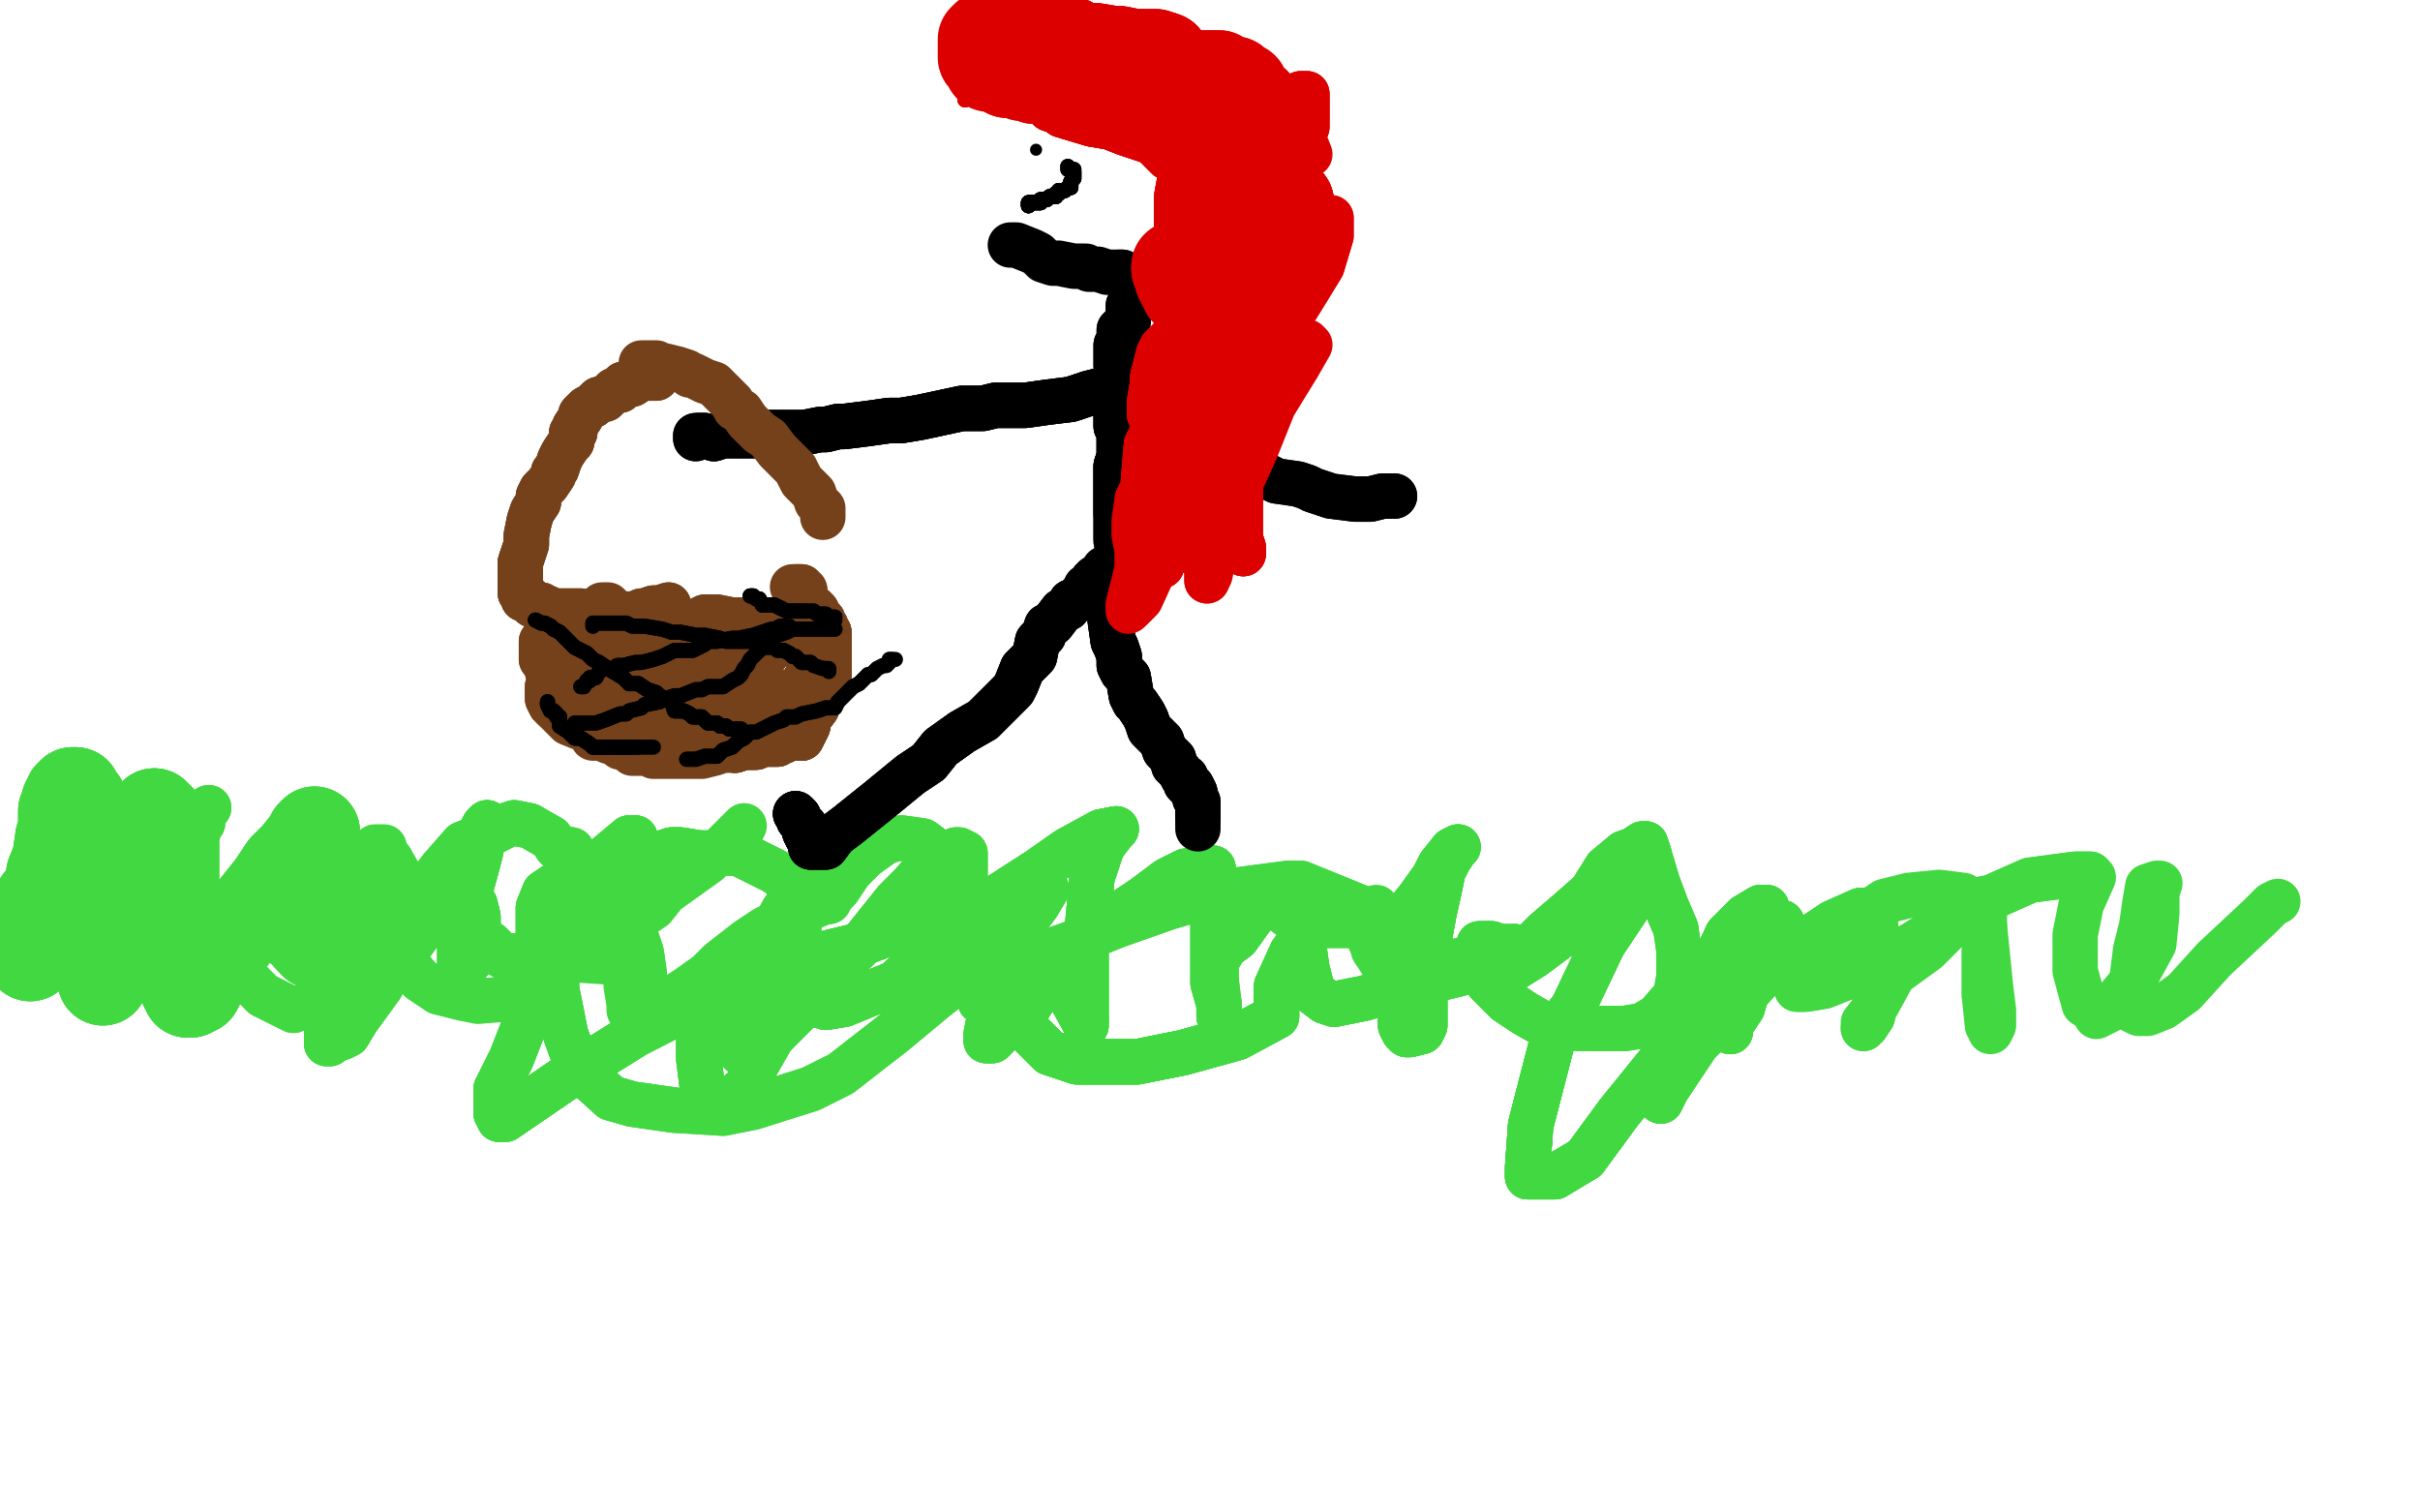 <?xml version="1.0" standalone="no"?>
<!DOCTYPE svg PUBLIC "-//W3C//DTD SVG 1.1//EN"
"http://www.w3.org/Graphics/SVG/1.1/DTD/svg11.dtd">

<svg width="800" height="500" version="1.1" xmlns="http://www.w3.org/2000/svg" xmlns:xlink="http://www.w3.org/1999/xlink" style="stroke-antialiasing: false"><desc>This SVG has been created on https://colorillo.com/</desc><rect x='0' y='0' width='800' height='500' style='fill: rgb(255,255,255); stroke-width:0' /><polyline points="95,193 97,193 103,192 108,192 116,192 121,192 128,192 142,191 155,189 165,187 172,185 192,183 205,181 220,180 243,179 255,179 264,179 275,180 287,181 310,184 320,185 330,186 344,190 347,191 352,192 354,192 357,192 357,193" style="fill: none; stroke: #ffffff; stroke-width: 30; stroke-linejoin: round; stroke-linecap: round; stroke-antialiasing: false; stroke-antialias: 0; opacity: 1.0"/>
<polyline points="95,193 97,193 103,192 108,192 116,192 121,192 128,192 142,191 155,189 165,187 172,185 192,183 205,181 220,180 243,179 255,179 264,179 275,180 287,181 310,184 320,185 330,186 344,190 347,191 352,192 354,192 357,192 357,193" style="fill: none; stroke: #ffffff; stroke-width: 30; stroke-linejoin: round; stroke-linecap: round; stroke-antialiasing: false; stroke-antialias: 0; opacity: 1.0"/>
<polyline points="10,316 10,315 11,313 12,311 13,307 13,305 13,302 13,298 15,296 17,292 17,289 19,284 20,277 21,274 21,272 21,269 21,268 22,267 22,265 23,264 23,263 24,263 24,262" style="fill: none; stroke: #41d841; stroke-width: 30; stroke-linejoin: round; stroke-linecap: round; stroke-antialiasing: false; stroke-antialias: 0; opacity: 1.0"/>
<polyline points="10,316 10,315 11,313 12,311 13,307 13,305 13,302 13,298 15,296 17,292 17,289 19,284 20,277 21,274 21,272 21,269 21,268 22,267 22,265 23,264 23,263 24,263 24,262 25,262" style="fill: none; stroke: #41d841; stroke-width: 30; stroke-linejoin: round; stroke-linecap: round; stroke-antialiasing: false; stroke-antialias: 0; opacity: 1.0"/>
<polyline points="10,316 10,315 11,313 12,311 13,307 13,305 13,302 13,298 15,296 17,292 17,289 19,284 20,277 21,274 21,272 21,269 21,268 22,267 22,265 23,264 23,263 24,263 24,262 25,262 25,263 26,264 27,265 27,268 27,271 28,276 29,286 29,290 30,296 30,300 31,310 32,314 33,320 33,321 34,324 50,276 50,272 50,271 51,271 51,270 51,269" style="fill: none; stroke: #41d841; stroke-width: 30; stroke-linejoin: round; stroke-linecap: round; stroke-antialiasing: false; stroke-antialias: 0; opacity: 1.0"/>
<polyline points="23,263 24,263 24,262 25,262 25,263 26,264 27,265 27,268 27,271 28,276 29,286 29,290 30,296 30,300 31,310 32,314 33,320 33,321 34,324 50,276 50,272 50,271 51,271 51,270 51,269 52,270 53,271 53,273 54,277 54,280 55,295 56,299 58,304 59,315 59,318 60,323 61,325 61,326 62,328 63,328" style="fill: none; stroke: #41d841; stroke-width: 30; stroke-linejoin: round; stroke-linecap: round; stroke-antialiasing: false; stroke-antialias: 0; opacity: 1.0"/>
<polyline points="27,265 27,268 27,271 28,276 29,286 29,290 30,296 30,300 31,310 32,314 33,320 33,321 34,324 50,276 50,272 50,271 51,271 51,270 51,269 52,270 53,271 53,273 54,277 54,280 55,295 56,299 58,304 59,315 59,318 60,323 61,325 61,326 62,328 63,328 65,327 66,325 68,321 71,318 78,308 79,305 82,303 90,293 94,287 98,283 102,278 103,276 104,275" style="fill: none; stroke: #41d841; stroke-width: 30; stroke-linejoin: round; stroke-linecap: round; stroke-antialiasing: false; stroke-antialias: 0; opacity: 1.0"/>
<polyline points="51,271 51,270 51,269 52,270 53,271 53,273 54,277 54,280 55,295 56,299 58,304 59,315 59,318 60,323 61,325 61,326 62,328 63,328 65,327 66,325 68,321 71,318 78,308 79,305 82,303 90,293 94,287 98,283 102,278 103,276 104,275 104,276 104,278 104,283 104,285 104,294 104,298 104,301 104,306 104,308 104,310 104,312" style="fill: none; stroke: #41d841; stroke-width: 30; stroke-linejoin: round; stroke-linecap: round; stroke-antialiasing: false; stroke-antialias: 0; opacity: 1.0"/>
<polyline points="51,271 51,270 51,269 52,270 53,271 53,273 54,277 54,280 55,295 56,299 58,304 59,315 59,318 60,323 61,325 61,326 62,328 63,328 65,327 66,325 68,321 71,318 78,308 79,305 82,303 90,293 94,287 98,283 102,278 103,276 104,275 104,276 104,278 104,283 104,285 104,294 104,298 104,301 104,306 104,308 104,310 104,312 102,310 101,308 99,307 98,306" style="fill: none; stroke: #41d841; stroke-width: 30; stroke-linejoin: round; stroke-linecap: round; stroke-antialiasing: false; stroke-antialias: 0; opacity: 1.0"/>
<polyline points="69,267 67,269 67,272 66,273 65,277 65,280 65,288 65,293 65,298 66,302 67,308 71,313 74,318 83,325 87,329 91,331 95,333 97,334 102,332 104,332 106,331 109,331 115,329 118,327 120,325 122,323 124,321 127,318 128,316 131,311 131,308 133,306 134,304 134,301 136,299 136,298" style="fill: none; stroke: #41d841; stroke-width: 15; stroke-linejoin: round; stroke-linecap: round; stroke-antialiasing: false; stroke-antialias: 0; opacity: 1.0"/>
<polyline points="69,267 67,269 67,272 66,273 65,277 65,280 65,288 65,293 65,298 66,302 67,308 71,313 74,318 83,325 87,329 91,331 95,333 97,334 102,332 104,332 106,331 109,331 115,329 118,327 120,325 122,323 124,321 127,318 128,316 131,311 131,308 133,306 134,304 134,301 136,299 136,298 134,298 130,302 125,306 120,313 116,319 114,322 110,335 109,338 108,341 108,343 108,344 108,345 109,345" style="fill: none; stroke: #41d841; stroke-width: 15; stroke-linejoin: round; stroke-linecap: round; stroke-antialiasing: false; stroke-antialias: 0; opacity: 1.0"/>
<polyline points="120,325 122,323 124,321 127,318 128,316 131,311 131,308 133,306 134,304 134,301 136,299 136,298 134,298 130,302 125,306 120,313 116,319 114,322 110,335 109,338 108,341 108,343 108,344 108,345 109,345 110,344 113,343 115,342 118,337 126,326 129,318 136,312 147,297 152,287 156,281 160,274 161,273 161,272" style="fill: none; stroke: #41d841; stroke-width: 15; stroke-linejoin: round; stroke-linecap: round; stroke-antialiasing: false; stroke-antialias: 0; opacity: 1.0"/>
<polyline points="124,321 127,318 128,316 131,311 131,308 133,306 134,304 134,301 136,299 136,298 134,298 130,302 125,306 120,313 116,319 114,322 110,335 109,338 108,341 108,343 108,344 108,345 109,345 110,344 113,343 115,342 118,337 126,326 129,318 136,312 147,297 152,287 156,281 160,274 161,273 161,272 160,273 159,275 159,277 159,281 158,285 155,296 155,301 153,306 152,313 152,320 152,322 152,324 152,326" style="fill: none; stroke: #41d841; stroke-width: 15; stroke-linejoin: round; stroke-linecap: round; stroke-antialiasing: false; stroke-antialias: 0; opacity: 1.0"/>
<polyline points="147,297 152,287 156,281 160,274 161,273 161,272 160,273 159,275 159,277 159,281 158,285 155,296 155,301 153,306 152,313 152,320 152,322 152,324 152,326 152,325 153,324 153,322 153,320 156,317 156,314 157,311 158,305 158,303 157,299 155,297 149,293 146,293 144,293 139,293 137,293" style="fill: none; stroke: #41d841; stroke-width: 15; stroke-linejoin: round; stroke-linecap: round; stroke-antialiasing: false; stroke-antialias: 0; opacity: 1.0"/>
<polyline points="147,297 152,287 156,281 160,274 161,273 161,272 160,273 159,275 159,277 159,281 158,285 155,296 155,301 153,306 152,313 152,320 152,322 152,324 152,326 152,325 153,324 153,322 153,320 156,317 156,314 157,311 158,305 158,303 157,299 155,297 149,293 146,293 144,293 139,293 137,293 131,297 129,301 128,304 128,309 126,314 125,316 124,320 122,326 121,329 120,331 119,333 117,337 117,338 116,338" style="fill: none; stroke: #41d841; stroke-width: 15; stroke-linejoin: round; stroke-linecap: round; stroke-antialiasing: false; stroke-antialias: 0; opacity: 1.0"/>
<polyline points="153,320 156,317 156,314 157,311 158,305 158,303 157,299 155,297 149,293 146,293 144,293 139,293 137,293 131,297 129,301 128,304 128,309 126,314 125,316 124,320 122,326 121,329 120,331 119,333 117,337 117,338 116,338 116,336 116,333 116,328 121,318 126,310 133,304 146,287 153,279 163,275 167,273 170,272 175,273" style="fill: none; stroke: #41d841; stroke-width: 15; stroke-linejoin: round; stroke-linecap: round; stroke-antialiasing: false; stroke-antialias: 0; opacity: 1.0"/>
<polyline points="158,305 158,303 157,299 155,297 149,293 146,293 144,293 139,293 137,293 131,297 129,301 128,304 128,309 126,314 125,316 124,320 122,326 121,329 120,331 119,333 117,337 117,338 116,338 116,336 116,333 116,328 121,318 126,310 133,304 146,287 153,279 163,275 167,273 170,272 175,273 182,277 184,280 189,281 191,284 201,291 205,297 208,304 210,309 212,315 213,322 213,324 213,325 213,328" style="fill: none; stroke: #41d841; stroke-width: 15; stroke-linejoin: round; stroke-linecap: round; stroke-antialiasing: false; stroke-antialias: 0; opacity: 1.0"/>
<polyline points="133,304 146,287 153,279 163,275 167,273 170,272 175,273 182,277 184,280 189,281 191,284 201,291 205,297 208,304 210,309 212,315 213,322 213,324 213,325 213,328 213,325 211,321 206,319 201,318 186,317 183,317 173,316 170,316 166,316 162,312 159,310 149,303 143,299 137,295 133,291 129,284" style="fill: none; stroke: #41d841; stroke-width: 15; stroke-linejoin: round; stroke-linecap: round; stroke-antialiasing: false; stroke-antialias: 0; opacity: 1.0"/>
<polyline points="173,316 170,316 166,316 162,312 159,310 149,303 143,299 137,295 133,291 129,284 127,283 127,280 126,280 125,280 124,280 122,282 121,284 119,289 119,292 124,301 127,308 132,316 139,324 145,328 153,330 158,331 170,330 178,324 190,317 207,306 216,300 220,295 234,285 239,280 244,275 245,274 246,273" style="fill: none; stroke: #41d841; stroke-width: 15; stroke-linejoin: round; stroke-linecap: round; stroke-antialiasing: false; stroke-antialias: 0; opacity: 1.0"/>
<polyline points="231,327 231,336 231,350 232,358 233,366 235,366 239,366 247,359 250,352 258,338 260,331 263,318 264,311 264,299 259,290 256,288 244,282 236,282 231,282 225,281 222,281 216,283 210,287 199,295 197,297 185,305 182,308 179,309 178,309" style="fill: none; stroke: #41d841; stroke-width: 15; stroke-linejoin: round; stroke-linecap: round; stroke-antialiasing: false; stroke-antialias: 0; opacity: 1.0"/>
<polyline points="231,327 231,336 231,350 232,358 233,366 235,366 239,366 247,359 250,352 258,338 260,331 263,318 264,311 264,299 259,290 256,288 244,282 236,282 231,282 225,281 222,281 216,283 210,287 199,295 197,297 185,305 182,308 179,309 178,309 178,307 178,305 178,301 178,300 180,295 183,293 186,291 188,289" style="fill: none; stroke: #41d841; stroke-width: 15; stroke-linejoin: round; stroke-linecap: round; stroke-antialiasing: false; stroke-antialias: 0; opacity: 1.0"/>
<polyline points="231,327 231,336 231,350 232,358 233,366 235,366 239,366 247,359 250,352 258,338 260,331 263,318 264,311 264,299 259,290 256,288 244,282 236,282 231,282 225,281 222,281 216,283 210,287 199,295 197,297 185,305 182,308 179,309 178,309 178,307 178,305 178,301 178,300 180,295 183,293 186,291 188,289 188,290 188,294 186,299 185,306 184,320 184,327 187,342 191,353 202,363 209,365 223,367" style="fill: none; stroke: #41d841; stroke-width: 15; stroke-linejoin: round; stroke-linecap: round; stroke-antialiasing: false; stroke-antialias: 0; opacity: 1.0"/>
<polyline points="231,282 225,281 222,281 216,283 210,287 199,295 197,297 185,305 182,308 179,309 178,309 178,307 178,305 178,301 178,300 180,295 183,293 186,291 188,289 188,290 188,294 186,299 185,306 184,320 184,327 187,342 191,353 202,363 209,365 223,367 239,368 249,366 268,360 278,355 296,341 308,331 323,319 330,313 340,303 343,299 346,294" style="fill: none; stroke: #41d841; stroke-width: 15; stroke-linejoin: round; stroke-linecap: round; stroke-antialiasing: false; stroke-antialias: 0; opacity: 1.0"/>
<polyline points="231,282 225,281 222,281 216,283 210,287 199,295 197,297 185,305 182,308 179,309 178,309 178,307 178,305 178,301 178,300 180,295 183,293 186,291 188,289 188,290 188,294 186,299 185,306 184,320 184,327 187,342 191,353 202,363 209,365 223,367 239,368 249,366 268,360 278,355 296,341 308,331 323,319 330,313 340,303 343,299 346,294 345,294 342,294 339,297 334,304 332,310 330,317 329,322 326,330 325,331" style="fill: none; stroke: #41d841; stroke-width: 15; stroke-linejoin: round; stroke-linecap: round; stroke-antialiasing: false; stroke-antialias: 0; opacity: 1.0"/>
<polyline points="334,304 332,310 330,317 329,322 326,330 325,331 324,331 324,329 322,325 320,314 319,304 319,299 319,290 319,286 319,283 319,282 317,281 316,281 308,285 301,293 296,298 284,313 278,319 268,330 256,342 251,345 246,348 245,348" style="fill: none; stroke: #41d841; stroke-width: 15; stroke-linejoin: round; stroke-linecap: round; stroke-antialiasing: false; stroke-antialias: 0; opacity: 1.0"/>
<polyline points="334,304 332,310 330,317 329,322 326,330 325,331 324,331 324,329 322,325 320,314 319,304 319,299 319,290 319,286 319,283 319,282 317,281 316,281 308,285 301,293 296,298 284,313 278,319 268,330 256,342 251,345 246,348 245,348 245,347 244,344 244,333 247,327 252,314 259,301 262,297 268,287 269,286 270,284 268,284 268,285" style="fill: none; stroke: #41d841; stroke-width: 15; stroke-linejoin: round; stroke-linecap: round; stroke-antialiasing: false; stroke-antialias: 0; opacity: 1.0"/>
<polyline points="319,304 319,299 319,290 319,286 319,283 319,282 317,281 316,281 308,285 301,293 296,298 284,313 278,319 268,330 256,342 251,345 246,348 245,348 245,347 244,344 244,333 247,327 252,314 259,301 262,297 268,287 269,286 270,284 268,284 268,285 262,298 262,303 262,315 262,325 264,328 270,332 273,333 279,332 296,325 308,314 329,297 343,288 353,281 364,275 369,274" style="fill: none; stroke: #41d841; stroke-width: 15; stroke-linejoin: round; stroke-linecap: round; stroke-antialiasing: false; stroke-antialias: 0; opacity: 1.0"/>
<polyline points="256,342 251,345 246,348 245,348 245,347 244,344 244,333 247,327 252,314 259,301 262,297 268,287 269,286 270,284 268,284 268,285 262,298 262,303 262,315 262,325 264,328 270,332 273,333 279,332 296,325 308,314 329,297 343,288 353,281 364,275 369,274 368,275 365,279 364,281 362,287 361,290 360,301 359,312 359,316 359,331 359,337 359,338 359,339" style="fill: none; stroke: #41d841; stroke-width: 15; stroke-linejoin: round; stroke-linecap: round; stroke-antialiasing: false; stroke-antialias: 0; opacity: 1.0"/>
<polyline points="262,315 262,325 264,328 270,332 273,333 279,332 296,325 308,314 329,297 343,288 353,281 364,275 369,274 368,275 365,279 364,281 362,287 361,290 360,301 359,312 359,316 359,331 359,337 359,338 359,339 358,337 353,328 348,323 344,319 342,317 341,317 338,317 334,317 330,321 329,323 327,330 327,337 326,342 326,344 328,344 330,342" style="fill: none; stroke: #41d841; stroke-width: 15; stroke-linejoin: round; stroke-linecap: round; stroke-antialiasing: false; stroke-antialias: 0; opacity: 1.0"/>
<polyline points="262,315 262,325 264,328 270,332 273,333 279,332 296,325 308,314 329,297 343,288 353,281 364,275 369,274 368,275 365,279 364,281 362,287 361,290 360,301 359,312 359,316 359,331 359,337 359,338 359,339 358,337 353,328 348,323 344,319 342,317 341,317 338,317 334,317 330,321 329,323 327,330 327,337 326,342 326,344 328,344 330,342 340,333 349,318 366,305 378,297 386,291 392,288 399,287 401,287" style="fill: none; stroke: #41d841; stroke-width: 15; stroke-linejoin: round; stroke-linecap: round; stroke-antialiasing: false; stroke-antialias: 0; opacity: 1.0"/>
<polyline points="360,301 359,312 359,316 359,331 359,337 359,338 359,339 358,337 353,328 348,323 344,319 342,317 341,317 338,317 334,317 330,321 329,323 327,330 327,337 326,342 326,344 328,344 330,342 340,333 349,318 366,305 378,297 386,291 392,288 399,287 401,287 401,288 401,293 401,296 401,302 401,310 401,315 401,325 403,332 403,334 403,336" style="fill: none; stroke: #41d841; stroke-width: 15; stroke-linejoin: round; stroke-linecap: round; stroke-antialiasing: false; stroke-antialias: 0; opacity: 1.0"/>
<polyline points="359,337 359,338 359,339 358,337 353,328 348,323 344,319 342,317 341,317 338,317 334,317 330,321 329,323 327,330 327,337 326,342 326,344 328,344 330,342 340,333 349,318 366,305 378,297 386,291 392,288 399,287 401,287 401,288 401,293 401,296 401,302 401,310 401,315 401,325 403,332 403,334 403,336 403,334 403,332 402,324 402,318 405,313 409,310 414,303 415,302 417,298 419,297 420,296" style="fill: none; stroke: #41d841; stroke-width: 15; stroke-linejoin: round; stroke-linecap: round; stroke-antialiasing: false; stroke-antialias: 0; opacity: 1.0"/>
<polyline points="349,318 366,305 378,297 386,291 392,288 399,287 401,287 401,288 401,293 401,296 401,302 401,310 401,315 401,325 403,332 403,334 403,336 403,334 403,332 402,324 402,318 405,313 409,310 414,303 415,302 417,298 419,297 420,296 422,297 423,300 425,302 429,305 435,306 443,306 448,306 451,306 454,306 455,305 455,303 455,300" style="fill: none; stroke: #41d841; stroke-width: 15; stroke-linejoin: round; stroke-linecap: round; stroke-antialiasing: false; stroke-antialias: 0; opacity: 1.0"/>
<polyline points="465,307 463,315 463,325 463,333 463,339 464,341 465,342 466,342 470,341 471,339 471,327 472,313 474,302 476,293 477,288 479,284 481,281 482,280" style="fill: none; stroke: #41d841; stroke-width: 15; stroke-linejoin: round; stroke-linecap: round; stroke-antialiasing: false; stroke-antialias: 0; opacity: 1.0"/>
<polyline points="465,307 463,315 463,325 463,333 463,339 464,341 465,342 466,342 470,341 471,339 471,327 472,313 474,302 476,293 477,288 479,284 481,281 482,280 480,281 476,286 474,290 469,297 465,302 462,308 461,313 460,316 461,319 465,320 471,321 478,320 485,320 493,319 495,317 499,315 500,313 501,313" style="fill: none; stroke: #41d841; stroke-width: 15; stroke-linejoin: round; stroke-linecap: round; stroke-antialiasing: false; stroke-antialias: 0; opacity: 1.0"/>
<polyline points="465,307 463,315 463,325 463,333 463,339 464,341 465,342 466,342 470,341 471,339 471,327 472,313 474,302 476,293 477,288 479,284 481,281 482,280 480,281 476,286 474,290 469,297 465,302 462,308 461,313 460,316 461,319 465,320 471,321 478,320 485,320 493,319 495,317 499,315 500,313 501,313 500,313 499,313 496,313 493,312 492,312 491,312" style="fill: none; stroke: #41d841; stroke-width: 15; stroke-linejoin: round; stroke-linecap: round; stroke-antialiasing: false; stroke-antialias: 0; opacity: 1.0"/>
<polyline points="463,325 463,333 463,339 464,341 465,342 466,342 470,341 471,339 471,327 472,313 474,302 476,293 477,288 479,284 481,281 482,280 480,281 476,286 474,290 469,297 465,302 462,308 461,313 460,316 461,319 465,320 471,321 478,320 485,320 493,319 495,317 499,315 500,313 501,313 500,313 499,313 496,313 493,312 492,312 491,312 490,312 489,312 489,315 489,321 492,325 493,326 498,331 504,335 511,339" style="fill: none; stroke: #41d841; stroke-width: 15; stroke-linejoin: round; stroke-linecap: round; stroke-antialiasing: false; stroke-antialias: 0; opacity: 1.0"/>
<polyline points="461,319 465,320 471,321 478,320 485,320 493,319 495,317 499,315 500,313 501,313 500,313 499,313 496,313 493,312 492,312 491,312 490,312 489,312 489,315 489,321 492,325 493,326 498,331 504,335 511,339 522,340 530,340 537,340 543,339 548,336 554,329 555,323 555,314 554,307 551,300 548,292 545,282 544,279" style="fill: none; stroke: #41d841; stroke-width: 15; stroke-linejoin: round; stroke-linecap: round; stroke-antialiasing: false; stroke-antialias: 0; opacity: 1.0"/>
<polyline points="461,319 465,320 471,321 478,320 485,320 493,319 495,317 499,315 500,313 501,313 500,313 499,313 496,313 493,312 492,312 491,312 490,312 489,312 489,315 489,321 492,325 493,326 498,331 504,335 511,339 522,340 530,340 537,340 543,339 548,336 554,329 555,323 555,314 554,307 551,300 548,292 545,282 544,279 543,279 540,281 537,282 531,287 526,295 518,302 511,308 504,315 500,319 497,323" style="fill: none; stroke: #41d841; stroke-width: 15; stroke-linejoin: round; stroke-linecap: round; stroke-antialiasing: false; stroke-antialias: 0; opacity: 1.0"/>
<polyline points="545,282 544,279 543,279 540,281 537,282 531,287 526,295 518,302 511,308 504,315 500,319 497,323 497,322 499,321 507,316 515,310 527,303 538,296 544,293 542,294 538,300 530,312 520,333 514,341 506,372 505,386 505,389 506,389 508,389 514,389 524,383 535,368" style="fill: none; stroke: #41d841; stroke-width: 15; stroke-linejoin: round; stroke-linecap: round; stroke-antialiasing: false; stroke-antialias: 0; opacity: 1.0"/>
<polyline points="545,282 544,279 543,279 540,281 537,282 531,287 526,295 518,302 511,308 504,315 500,319 497,323 497,322 499,321 507,316 515,310 527,303 538,296 544,293 542,294 538,300 530,312 520,333 514,341 506,372 505,386 505,389 506,389 508,389 514,389 524,383 535,368 552,347 566,328 582,313 589,306 589,305" style="fill: none; stroke: #41d841; stroke-width: 15; stroke-linejoin: round; stroke-linecap: round; stroke-antialiasing: false; stroke-antialias: 0; opacity: 1.0"/>
<polyline points="545,282 544,279 543,279 540,281 537,282 531,287 526,295 518,302 511,308 504,315 500,319 497,323 497,322 499,321 507,316 515,310 527,303 538,296 544,293 542,294 538,300 530,312 520,333 514,341 506,372 505,386 505,389 506,389 508,389 514,389 524,383 535,368 552,347 566,328 582,313 589,306 589,305 588,305 586,306 581,311 577,318 573,327 572,334 572,341 572,339 576,333" style="fill: none; stroke: #41d841; stroke-width: 15; stroke-linejoin: round; stroke-linecap: round; stroke-antialiasing: false; stroke-antialias: 0; opacity: 1.0"/>
<polyline points="544,293 542,294 538,300 530,312 520,333 514,341 506,372 505,386 505,389 506,389 508,389 514,389 524,383 535,368 552,347 566,328 582,313 589,306 589,305 588,305 586,306 581,311 577,318 573,327 572,334 572,341 572,339 576,333 578,326 582,315 583,307 584,302 584,300 582,300 577,303 571,309 565,322 559,338 554,349 550,362 549,364" style="fill: none; stroke: #41d841; stroke-width: 15; stroke-linejoin: round; stroke-linecap: round; stroke-antialiasing: false; stroke-antialias: 0; opacity: 1.0"/>
<polyline points="520,333 514,341 506,372 505,386 505,389 506,389 508,389 514,389 524,383 535,368 552,347 566,328 582,313 589,306 589,305 588,305 586,306 581,311 577,318 573,327 572,334 572,341 572,339 576,333 578,326 582,315 583,307 584,302 584,300 582,300 577,303 571,309 565,322 559,338 554,349 550,362 549,364 550,362 551,360 561,345 574,332 585,320 597,311 606,305 615,301 616,301 618,302 620,306" style="fill: none; stroke: #41d841; stroke-width: 15; stroke-linejoin: round; stroke-linecap: round; stroke-antialiasing: false; stroke-antialias: 0; opacity: 1.0"/>
<polyline points="524,383 535,368 552,347 566,328 582,313 589,306 589,305 588,305 586,306 581,311 577,318 573,327 572,334 572,341 572,339 576,333 578,326 582,315 583,307 584,302 584,300 582,300 577,303 571,309 565,322 559,338 554,349 550,362 549,364 550,362 551,360 561,345 574,332 585,320 597,311 606,305 615,301 616,301 618,302 620,306 621,313 622,322 620,330 619,336 617,339 616,340" style="fill: none; stroke: #41d841; stroke-width: 15; stroke-linejoin: round; stroke-linecap: round; stroke-antialiasing: false; stroke-antialias: 0; opacity: 1.0"/>
<polyline points="583,307 584,302 584,300 582,300 577,303 571,309 565,322 559,338 554,349 550,362 549,364 550,362 551,360 561,345 574,332 585,320 597,311 606,305 615,301 616,301 618,302 620,306 621,313 622,322 620,330 619,336 617,339 616,340 616,338 620,333 626,322 637,314 648,303 654,298 656,297 657,297 656,298 656,304 656,315 656,323 656,329" style="fill: none; stroke: #41d841; stroke-width: 15; stroke-linejoin: round; stroke-linecap: round; stroke-antialiasing: false; stroke-antialias: 0; opacity: 1.0"/>
<polyline points="656,315 656,323 656,329 657,339 658,340 658,341 659,339 659,334 658,326 657,316 656,306 653,299 649,296 641,295 631,296 623,298 617,302 610,308 604,312 599,319 595,324 594,326 594,327 597,327 603,326 623,318 636,310 653,299 671,291 686,289 691,289" style="fill: none; stroke: #41d841; stroke-width: 15; stroke-linejoin: round; stroke-linecap: round; stroke-antialiasing: false; stroke-antialias: 0; opacity: 1.0"/>
<polyline points="594,327 597,327 603,326 623,318 636,310 653,299 671,291 686,289 691,289 692,290 688,299 686,309 686,314 686,321 689,332 692,334 693,336 697,334 706,323 712,312 713,302 713,295 714,292 713,292 710,293 709,299 708,306 706,314 705,322 705,330 705,334 707,335 710,335 715,333 722,328 732,317 747,303 751,299 753,298" style="fill: none; stroke: #41d841; stroke-width: 15; stroke-linejoin: round; stroke-linecap: round; stroke-antialiasing: false; stroke-antialias: 0; opacity: 1.0"/>
<polyline points="453,311 459,306 462,305" style="fill: none; stroke: #41d841; stroke-width: 15; stroke-linejoin: round; stroke-linecap: round; stroke-antialiasing: false; stroke-antialias: 0; opacity: 1.0"/>
<polyline points="453,311 459,306 462,305 430,292 426,292 403,295 386,300 369,306 354,312 337,318 330,320 322,321 317,320 311,309 310,301 310,286 309,281 305,278 298,277 293,278 286,283 281,288 277,294 275,296 274,298" style="fill: none; stroke: #41d841; stroke-width: 15; stroke-linejoin: round; stroke-linecap: round; stroke-antialiasing: false; stroke-antialias: 0; opacity: 1.0"/>
<polyline points="453,311 459,306 462,305 430,292 426,292 403,295 386,300 369,306 354,312 337,318 330,320 322,321 317,320 311,309 310,301 310,286 309,281 305,278 298,277 293,278 286,283 281,288 277,294 275,296 274,298 273,298 268,300 260,304 253,307 247,311 238,318 234,322 227,327 216,334 211,335 208,334 208,332 207,326 207,314 213,292" style="fill: none; stroke: #41d841; stroke-width: 15; stroke-linejoin: round; stroke-linecap: round; stroke-antialiasing: false; stroke-antialias: 0; opacity: 1.0"/>
<polyline points="213,285 210,277 209,277 208,277 202,282 196,287 189,299 184,312 178,327 169,350 164,360 164,368 165,370 167,370 186,357 210,342 253,320 282,313 300,306 307,302 308,303 315,315 324,326 335,336 347,348 356,351 376,351 391,348 409,343 422,336" style="fill: none; stroke: #41d841; stroke-width: 15; stroke-linejoin: round; stroke-linecap: round; stroke-antialiasing: false; stroke-antialias: 0; opacity: 1.0"/>
<polyline points="213,285 210,277 209,277 208,277 202,282 196,287 189,299 184,312 178,327 169,350 164,360 164,368 165,370 167,370 186,357 210,342 253,320 282,313 300,306 307,302 308,303 315,315 324,326 335,336 347,348 356,351 376,351 391,348 409,343 422,336 422,335 422,332 422,326 427,315 430,311 431,308" style="fill: none; stroke: #41d841; stroke-width: 15; stroke-linejoin: round; stroke-linecap: round; stroke-antialiasing: false; stroke-antialias: 0; opacity: 1.0"/>
<polyline points="213,285 210,277 209,277 208,277 202,282 196,287 189,299 184,312 178,327 169,350 164,360 164,368 165,370 167,370 186,357 210,342 253,320 282,313 300,306 307,302 308,303 315,315 324,326 335,336 347,348 356,351 376,351 391,348 409,343 422,336 422,335 422,332 422,326 427,315 430,311 431,308 431,310 431,313 432,320 434,328 438,331 441,332 451,330 461,327 482,322 492,318 497,316" style="fill: none; stroke: #41d841; stroke-width: 15; stroke-linejoin: round; stroke-linecap: round; stroke-antialiasing: false; stroke-antialias: 0; opacity: 1.0"/>
<polyline points="164,360 164,368 165,370 167,370 186,357 210,342 253,320 282,313 300,306 307,302 308,303 315,315 324,326 335,336 347,348 356,351 376,351 391,348 409,343 422,336 422,335 422,332 422,326 427,315 430,311 431,308 431,310 431,313 432,320 434,328 438,331 441,332 451,330 461,327 482,322 492,318 497,316 495,316 490,317 485,317 476,319 469,319 460,321 459,321 458,321" style="fill: none; stroke: #41d841; stroke-width: 15; stroke-linejoin: round; stroke-linecap: round; stroke-antialiasing: false; stroke-antialias: 0; opacity: 1.0"/>
<polyline points="165,370 167,370 186,357 210,342 253,320 282,313 300,306 307,302 308,303 315,315 324,326 335,336 347,348 356,351 376,351 391,348 409,343 422,336 422,335 422,332 422,326 427,315 430,311 431,308 431,310 431,313 432,320 434,328 438,331 441,332 451,330 461,327 482,322 492,318 497,316 495,316 490,317 485,317 476,319 469,319 460,321 459,321 458,321 458,320 456,317 454,314 454,307 453,305 451,305" style="fill: none; stroke: #41d841; stroke-width: 15; stroke-linejoin: round; stroke-linecap: round; stroke-antialiasing: false; stroke-antialias: 0; opacity: 1.0"/>
<polyline points="263,269 264,270 264,271 266,273 266,275 267,277 268,277 268,278 268,279 268,280" style="fill: none; stroke: #000000; stroke-width: 15; stroke-linejoin: round; stroke-linecap: round; stroke-antialiasing: false; stroke-antialias: 0; opacity: 1.0"/>
<polyline points="263,269 264,270 264,271 266,273 266,275 267,277 268,277 268,278 268,279 268,280 269,280 270,280 273,280 276,276 280,273 285,269 290,265 301,256 307,252 311,247 318,242 325,238 335,228 336,226 338,221 340,219 342,217 343,212 344,211 345,210 346,207 348,206 351,202 353,201 354,199 355,199 357,197 358,196" style="fill: none; stroke: #000000; stroke-width: 15; stroke-linejoin: round; stroke-linecap: round; stroke-antialiasing: false; stroke-antialias: 0; opacity: 1.0"/>
<polyline points="263,269 264,270 264,271 266,273 266,275 267,277 268,277 268,278 268,279 268,280 269,280 270,280 273,280 276,276 280,273 285,269 290,265 301,256 307,252 311,247 318,242 325,238 335,228 336,226 338,221 340,219 342,217 343,212 344,211 345,210 346,207 348,206 351,202 353,201 354,199 355,199 357,197 358,196 359,194 360,194 361,193 361,192 362,191 364,191" style="fill: none; stroke: #000000; stroke-width: 15; stroke-linejoin: round; stroke-linecap: round; stroke-antialiasing: false; stroke-antialias: 0; opacity: 1.0"/>
<polyline points="263,269 264,270 264,271 266,273 266,275 267,277 268,277 268,278 268,279 268,280 269,280 270,280 273,280 276,276 280,273 285,269 290,265 301,256 307,252 311,247 318,242 325,238 335,228 336,226 338,221 340,219 342,217 343,212 344,211 345,210 346,207 348,206 351,202 353,201 354,199 355,199 357,197 358,196 359,194 360,194 361,193 361,192 362,191 364,191 365,189 365,188 366,188 367,188 367,190 367,192 367,195 367,198 367,200 367,202 367,205 368,212 369,214 370,217 370,220 371,222 373,224 374,230 375,232 376,233 378,236 379,238 380,241 384,245 385,248 387,250 388,251 388,253 390,255 391,257 392,257 392,258 392,259 393,260 394,260 395,262 395,263" style="fill: none; stroke: #000000; stroke-width: 15; stroke-linejoin: round; stroke-linecap: round; stroke-antialiasing: false; stroke-antialias: 0; opacity: 1.0"/>
<polyline points="367,188 367,190 367,192 367,195 367,198 367,200 367,202 367,205 368,212 369,214 370,217 370,220 371,222 373,224 374,230 375,232 376,233 378,236 379,238 380,241 384,245 385,248 387,250 388,251 388,253 390,255 391,257 392,257 392,258 392,259 393,260 394,260 395,262 395,263 395,264 396,265 396,266 396,267 396,269 396,270" style="fill: none; stroke: #000000; stroke-width: 15; stroke-linejoin: round; stroke-linecap: round; stroke-antialiasing: false; stroke-antialias: 0; opacity: 1.0"/>
<polyline points="367,188 367,190 367,192 367,195 367,198 367,200 367,202 367,205 368,212 369,214 370,217 370,220 371,222 373,224 374,230 375,232 376,233 378,236 379,238 380,241 384,245 385,248 387,250 388,251 388,253 390,255 391,257 392,257 392,258 392,259 393,260 394,260 395,262 395,263 395,264 396,265 396,266 396,267 396,269 396,270 396,271 396,272 396,273 396,274" style="fill: none; stroke: #000000; stroke-width: 15; stroke-linejoin: round; stroke-linecap: round; stroke-antialiasing: false; stroke-antialias: 0; opacity: 1.0"/>
<polyline points="378,192 377,192 377,191 376,190 376,189 375,189 374,187 374,186 373,186 372,184 371,184 371,183 370,181 369,179 369,178 369,177 369,176 369,173 369,170 369,168 369,166 369,164 369,162 369,159 369,158 369,156 369,155 369,154 370,151" style="fill: none; stroke: #000000; stroke-width: 15; stroke-linejoin: round; stroke-linecap: round; stroke-antialiasing: false; stroke-antialias: 0; opacity: 1.0"/>
<polyline points="378,192 377,192 377,191 376,190 376,189 375,189 374,187 374,186 373,186 372,184 371,184 371,183 370,181 369,179 369,178 369,177 369,176 369,173 369,170 369,168 369,166 369,164 369,162 369,159 369,158 369,156 369,155 369,154 370,151 370,149 370,148 370,147 370,145 370,144 370,142 369,141 369,140 369,139 369,137 369,136 369,135 369,134 369,132 369,131 369,129" style="fill: none; stroke: #000000; stroke-width: 15; stroke-linejoin: round; stroke-linecap: round; stroke-antialiasing: false; stroke-antialias: 0; opacity: 1.0"/>
<polyline points="369,178 369,177 369,176 369,173 369,170 369,168 369,166 369,164 369,162 369,159 369,158 369,156 369,155 369,154 370,151 370,149 370,148 370,147 370,145 370,144 370,142 369,141 369,140 369,139 369,137 369,136 369,135 369,134 369,132 369,131 369,129 369,127 369,126 369,125 369,124 370,123 370,121 369,121 369,120 369,118 369,116 369,115 369,114" style="fill: none; stroke: #000000; stroke-width: 15; stroke-linejoin: round; stroke-linecap: round; stroke-antialiasing: false; stroke-antialias: 0; opacity: 1.0"/>
<polyline points="369,170 369,168 369,166 369,164 369,162 369,159 369,158 369,156 369,155 369,154 370,151 370,149 370,148 370,147 370,145 370,144 370,142 369,141 369,140 369,139 369,137 369,136 369,135 369,134 369,132 369,131 369,129 369,127 369,126 369,125 369,124 370,123 370,121 369,121 369,120 369,118 369,116 369,115 369,114 370,113 370,110 370,109 371,108 372,107 373,106 373,104 373,102 373,101" style="fill: none; stroke: #000000; stroke-width: 15; stroke-linejoin: round; stroke-linecap: round; stroke-antialiasing: false; stroke-antialias: 0; opacity: 1.0"/>
<polyline points="369,170 369,168 369,166 369,164 369,162 369,159 369,158 369,156 369,155 369,154 370,151 370,149 370,148 370,147 370,145 370,144 370,142 369,141 369,140 369,139 369,137 369,136 369,135 369,134 369,132 369,131 369,129 369,127 369,126 369,125 369,124 370,123 370,121 369,121 369,120 369,118 369,116 369,115 369,114 370,113 370,110 370,109 371,108 372,107 373,106 373,104 373,102 373,101" style="fill: none; stroke: #000000; stroke-width: 15; stroke-linejoin: round; stroke-linecap: round; stroke-antialiasing: false; stroke-antialias: 0; opacity: 1.0"/>
<polyline points="378,92 378,91 377,91 376,91 375,91 374,91 373,91 372,91 371,90 370,90" style="fill: none; stroke: #000000; stroke-width: 15; stroke-linejoin: round; stroke-linecap: round; stroke-antialiasing: false; stroke-antialias: 0; opacity: 1.0"/>
<polyline points="378,92 378,91 377,91 376,91 375,91 374,91 373,91 372,91 371,90 370,90 369,90 368,90 367,90 366,90 363,89 360,89 359,88 357,88 355,88 350,87 348,87 345,86 343,84 341,83 336,81 334,81" style="fill: none; stroke: #000000; stroke-width: 15; stroke-linejoin: round; stroke-linecap: round; stroke-antialiasing: false; stroke-antialias: 0; opacity: 1.0"/>
<polyline points="422,60 421,61 421,62" style="fill: none; stroke: #000000; stroke-width: 15; stroke-linejoin: round; stroke-linecap: round; stroke-antialiasing: false; stroke-antialias: 0; opacity: 1.0"/>
<polyline points="422,60 421,61 421,62 421,63 420,64" style="fill: none; stroke: #000000; stroke-width: 15; stroke-linejoin: round; stroke-linecap: round; stroke-antialiasing: false; stroke-antialias: 0; opacity: 1.0"/>
<polyline points="422,60 421,61 421,62 421,63 420,64 419,65 418,65 418,66 417,66 415,67 414,68 412,68 412,70 410,72 410,74 408,77 408,79 405,83 405,84 403,85 403,87 402,87 402,88" style="fill: none; stroke: #000000; stroke-width: 15; stroke-linejoin: round; stroke-linecap: round; stroke-antialiasing: false; stroke-antialias: 0; opacity: 1.0"/>
<polyline points="422,60 421,61 421,62 421,63 420,64 419,65 418,65 418,66 417,66 415,67 414,68 412,68 412,70 410,72 410,74 408,77 408,79 405,83 405,84 403,85 403,87 402,87 402,88 401,89 401,90 400,90 399,90 398,90 396,91" style="fill: none; stroke: #000000; stroke-width: 15; stroke-linejoin: round; stroke-linecap: round; stroke-antialiasing: false; stroke-antialias: 0; opacity: 1.0"/>
<polyline points="374,125 373,125 373,126 372,127 370,127 367,129 364,129 360,130 357,131 354,132 346,133 339,134 336,134 329,134 325,135 318,135 304,138 298,139 294,139 287,140 279,141 277,141 273,142 271,142 266,143 264,143 262,143 257,143 255,143 250,144 247,144 239,144 236,145 233,144 231,144" style="fill: none; stroke: #000000; stroke-width: 15; stroke-linejoin: round; stroke-linecap: round; stroke-antialiasing: false; stroke-antialias: 0; opacity: 1.0"/>
<polyline points="374,125 373,125 373,126 372,127 370,127 367,129 364,129 360,130 357,131 354,132 346,133 339,134 336,134 329,134 325,135 318,135 304,138 298,139 294,139 287,140 279,141 277,141 273,142 271,142 266,143 264,143 262,143 257,143 255,143 250,144 247,144 239,144 236,145 233,144 231,144 230,144 230,145" style="fill: none; stroke: #000000; stroke-width: 15; stroke-linejoin: round; stroke-linecap: round; stroke-antialiasing: false; stroke-antialias: 0; opacity: 1.0"/>
<polyline points="374,125 373,125 373,126 372,127 370,127 367,129 364,129 360,130 357,131 354,132 346,133 339,134 336,134 329,134 325,135 318,135 304,138 298,139 294,139 287,140 279,141 277,141 273,142 271,142 266,143 264,143 262,143 257,143 255,143 250,144 247,144 239,144 236,145 233,144 231,144 230,144 230,145" style="fill: none; stroke: #000000; stroke-width: 15; stroke-linejoin: round; stroke-linecap: round; stroke-antialiasing: false; stroke-antialias: 0; opacity: 1.0"/>
<polyline points="381,141 382,141 385,142 387,143 390,145 392,146 394,147 397,149 403,151 405,152 409,153 413,154 414,154 418,157 422,159 429,160 432,161 434,162 437,163 440,164 448,165 451,165 453,165 457,164 458,164 459,164 460,164 461,164" style="fill: none; stroke: #000000; stroke-width: 15; stroke-linejoin: round; stroke-linecap: round; stroke-antialiasing: false; stroke-antialias: 0; opacity: 1.0"/>
<polyline points="381,141 382,141 385,142 387,143 390,145 392,146 394,147 397,149 403,151 405,152 409,153 413,154 414,154 418,157 422,159 429,160 432,161 434,162 437,163 440,164 448,165 451,165 453,165 457,164 458,164 459,164 460,164 461,164" style="fill: none; stroke: #000000; stroke-width: 15; stroke-linejoin: round; stroke-linecap: round; stroke-antialiasing: false; stroke-antialias: 0; opacity: 1.0"/>
<polyline points="212,120 215,120 217,120 219,121 220,121 224,122 227,123 228,124 229,124 231,125 233,126 236,127 238,129 242,133 243,135 245,136 247,139 251,143 254,145 257,149 258,150 261,153 263,155 264,157 265,159 268,162 269,163 270,166 272,168 272,170 272,171" style="fill: none; stroke: #74411a; stroke-width: 15; stroke-linejoin: round; stroke-linecap: round; stroke-antialiasing: false; stroke-antialias: 0; opacity: 1.0"/>
<polyline points="221,200 218,201 216,201 213,202 212,202 211,203 206,203 203,203 199,203 193,203 192,202 190,202 186,202 185,202 184,202 183,202 182,202 181,201" style="fill: none; stroke: #74411a; stroke-width: 15; stroke-linejoin: round; stroke-linecap: round; stroke-antialiasing: false; stroke-antialias: 0; opacity: 1.0"/>
<polyline points="221,200 218,201 216,201 213,202 212,202 211,203 206,203 203,203 199,203 193,203 192,202 190,202 186,202 185,202 184,202 183,202 182,202 181,201 180,201 179,200 178,200 177,200 176,200 176,199 175,199 175,198" style="fill: none; stroke: #74411a; stroke-width: 15; stroke-linejoin: round; stroke-linecap: round; stroke-antialiasing: false; stroke-antialias: 0; opacity: 1.0"/>
<polyline points="182,202 181,201 180,201 179,200 178,200 177,200 176,200 176,199 175,199 175,198 173,198 173,197 172,196 172,194 172,190 172,188 172,186 174,180 174,177 175,172 176,169 178,166 178,164 179,162 181,160 183,157 183,156 184,155 185,152 186,150 188,147 189,146 189,143 190,143 190,141 192,138 192,137 194,135 196,134 197,133 198,132 199,132" style="fill: none; stroke: #74411a; stroke-width: 15; stroke-linejoin: round; stroke-linecap: round; stroke-antialiasing: false; stroke-antialias: 0; opacity: 1.0"/>
<polyline points="173,198 173,197 172,196 172,194 172,190 172,188 172,186 174,180 174,177 175,172 176,169 178,166 178,164 179,162 181,160 183,157 183,156 184,155 185,152 186,150 188,147 189,146 189,143 190,143 190,141 192,138 192,137 194,135 196,134 197,133 198,132 199,132 200,132 201,131 202,130 203,129 205,129 206,127 207,127 209,127 212,125 213,125 215,125 216,125 217,125" style="fill: none; stroke: #74411a; stroke-width: 15; stroke-linejoin: round; stroke-linecap: round; stroke-antialiasing: false; stroke-antialias: 0; opacity: 1.0"/>
<polyline points="173,198 173,197 172,196 172,194 172,190 172,188 172,186 174,180 174,177 175,172 176,169 178,166 178,164 179,162 181,160 183,157 183,156 184,155 185,152 186,150 188,147 189,146 189,143 190,143 190,141 192,138 192,137 194,135 196,134 197,133 198,132 199,132 200,132 201,131 202,130 203,129 205,129 206,127 207,127 209,127 212,125 213,125 215,125 216,125 217,125" style="fill: none; stroke: #74411a; stroke-width: 15; stroke-linejoin: round; stroke-linecap: round; stroke-antialiasing: false; stroke-antialias: 0; opacity: 1.0"/>
<polyline points="179,212 179,213 179,215 179,216 179,218 180,219 181,220 181,221 181,222 182,223 182,224" style="fill: none; stroke: #74411a; stroke-width: 15; stroke-linejoin: round; stroke-linecap: round; stroke-antialiasing: false; stroke-antialias: 0; opacity: 1.0"/>
<polyline points="179,212 179,213 179,215 179,216 179,218 180,219 181,220 181,221 181,222 182,223 182,224 182,225 182,226 182,227 181,227 181,228 181,229 181,230 181,231 182,233 183,234" style="fill: none; stroke: #74411a; stroke-width: 15; stroke-linejoin: round; stroke-linecap: round; stroke-antialiasing: false; stroke-antialias: 0; opacity: 1.0"/>
<polyline points="182,224 182,225 182,226 182,227 181,227 181,228 181,229 181,230 181,231 182,233 183,234 184,235 185,236 186,237 188,239 193,241 195,242 196,244 199,244 201,245 204,246 205,247 206,247 208,248 209,249 211,249 212,249 213,249 214,249 216,249 216,250 218,250 220,250 222,250 224,250 226,250 230,250 232,250 236,249 239,248 240,248 242,248 243,248 246,247 249,247" style="fill: none; stroke: #74411a; stroke-width: 15; stroke-linejoin: round; stroke-linecap: round; stroke-antialiasing: false; stroke-antialias: 0; opacity: 1.0"/>
<polyline points="243,248 246,247 249,247 250,247 252,246 253,246 255,246 257,246 258,245 259,245 260,244 261,244 264,244 265,244 266,242 267,240 267,238 270,234 270,231 271,230 272,229 273,226 273,225 274,223 274,222 274,220 274,219 274,218 274,217" style="fill: none; stroke: #74411a; stroke-width: 15; stroke-linejoin: round; stroke-linecap: round; stroke-antialiasing: false; stroke-antialias: 0; opacity: 1.0"/>
<polyline points="243,248 246,247 249,247 250,247 252,246 253,246 255,246 257,246 258,245 259,245 260,244 261,244 264,244 265,244 266,242 267,240 267,238 270,234 270,231 271,230 272,229 273,226 273,225 274,223 274,222 274,220 274,219 274,218 274,217 274,216 274,215 274,214 274,213 274,211 274,209 273,208 273,207 272,206 272,205 271,204 270,203 270,202 269,201 268,201 267,199" style="fill: none; stroke: #74411a; stroke-width: 15; stroke-linejoin: round; stroke-linecap: round; stroke-antialiasing: false; stroke-antialias: 0; opacity: 1.0"/>
<polyline points="243,248 246,247 249,247 250,247 252,246 253,246 255,246 257,246 258,245 259,245 260,244 261,244 264,244 265,244 266,242 267,240 267,238 270,234 270,231 271,230 272,229 273,226 273,225 274,223 274,222 274,220 274,219 274,218 274,217 274,216 274,215 274,214 274,213 274,211 274,209 273,208 273,207 272,206 272,205 271,204 270,203 270,202 269,201 268,201 267,199 266,199 266,198 266,197 266,196" style="fill: none; stroke: #74411a; stroke-width: 15; stroke-linejoin: round; stroke-linecap: round; stroke-antialiasing: false; stroke-antialias: 0; opacity: 1.0"/>
<polyline points="258,245 259,245 260,244 261,244 264,244 265,244 266,242 267,240 267,238 270,234 270,231 271,230 272,229 273,226 273,225 274,223 274,222 274,220 274,219 274,218 274,217 274,216 274,215 274,214 274,213 274,211 274,209 273,208 273,207 272,206 272,205 271,204 270,203 270,202 269,201 268,201 267,199 266,199 266,198 266,197 266,196 266,195 265,195 265,194 264,194 263,194" style="fill: none; stroke: #74411a; stroke-width: 15; stroke-linejoin: round; stroke-linecap: round; stroke-antialiasing: false; stroke-antialias: 0; opacity: 1.0"/>
<polyline points="258,245 259,245 260,244 261,244 264,244 265,244 266,242 267,240 267,238 270,234 270,231 271,230 272,229 273,226 273,225 274,223 274,222 274,220 274,219 274,218 274,217 274,216 274,215 274,214 274,213 274,211 274,209 273,208 273,207 272,206 272,205 271,204 270,203 270,202 269,201 268,201 267,199 266,199 266,198 266,197 266,196 266,195 265,195 265,194 264,194 263,194 262,194" style="fill: none; stroke: #74411a; stroke-width: 15; stroke-linejoin: round; stroke-linecap: round; stroke-antialiasing: false; stroke-antialias: 0; opacity: 1.0"/>
<polyline points="199,200 200,200 201,200 202,201 202,202 203,202 204,204 205,204 205,206 206,206 207,208 208,210 210,211 211,213 212,213 212,214 215,217 216,218 218,219 220,220 222,222 224,222 225,223 227,223 230,224 234,225 236,226 239,226 241,227 246,228 249,228 251,229 256,229 258,229 260,229 264,230 266,230 267,230 268,230" style="fill: none; stroke: #74411a; stroke-width: 15; stroke-linejoin: round; stroke-linecap: round; stroke-antialiasing: false; stroke-antialias: 0; opacity: 1.0"/>
<polyline points="196,213 197,213 200,213 202,214 204,215 206,215 208,216 210,217 212,218 214,220 217,221 223,222 224,223 225,223 226,223 227,223" style="fill: none; stroke: #74411a; stroke-width: 15; stroke-linejoin: round; stroke-linecap: round; stroke-antialiasing: false; stroke-antialias: 0; opacity: 1.0"/>
<polyline points="196,213 197,213 200,213 202,214 204,215 206,215 208,216 210,217 212,218 214,220 217,221 223,222 224,223 225,223 226,223 227,223 226,223 225,223 223,222 221,222 218,222 212,222 211,221 207,221 204,221 202,221 197,221 194,223 193,223 192,223" style="fill: none; stroke: #74411a; stroke-width: 15; stroke-linejoin: round; stroke-linecap: round; stroke-antialiasing: false; stroke-antialias: 0; opacity: 1.0"/>
<polyline points="196,213 197,213 200,213 202,214 204,215 206,215 208,216 210,217 212,218 214,220 217,221 223,222 224,223 225,223 226,223 227,223 226,223 225,223 223,222 221,222 218,222 212,222 211,221 207,221 204,221 202,221 197,221 194,223 193,223 192,223 190,223 189,223 188,223" style="fill: none; stroke: #74411a; stroke-width: 15; stroke-linejoin: round; stroke-linecap: round; stroke-antialiasing: false; stroke-antialias: 0; opacity: 1.0"/>
<polyline points="196,213 197,213 200,213 202,214 204,215 206,215 208,216 210,217 212,218 214,220 217,221 223,222 224,223 225,223 226,223 227,223 226,223 225,223 223,222 221,222 218,222 212,222 211,221 207,221 204,221 202,221 197,221 194,223 193,223 192,223 190,223 189,223 188,223 187,222 187,221 187,220 188,220 188,218 189,217 189,216 190,215 191,215 192,215" style="fill: none; stroke: #74411a; stroke-width: 15; stroke-linejoin: round; stroke-linecap: round; stroke-antialiasing: false; stroke-antialias: 0; opacity: 1.0"/>
<polyline points="208,216 210,217 212,218 214,220 217,221 223,222 224,223 225,223 226,223 227,223 226,223 225,223 223,222 221,222 218,222 212,222 211,221 207,221 204,221 202,221 197,221 194,223 193,223 192,223 190,223 189,223 188,223 187,222 187,221 187,220 188,220 188,218 189,217 189,216 190,215 191,215 192,215 193,215 195,215 196,215 197,215 199,215 202,217 203,219 204,221 205,221 206,224" style="fill: none; stroke: #74411a; stroke-width: 15; stroke-linejoin: round; stroke-linecap: round; stroke-antialiasing: false; stroke-antialias: 0; opacity: 1.0"/>
<polyline points="187,221 187,220 188,220 188,218 189,217 189,216 190,215 191,215 192,215 193,215 195,215 196,215 197,215 199,215 202,217 203,219 204,221 205,221 206,224 207,226 207,227 207,229 208,231 209,231 209,233 210,235 211,236 212,236 214,238 216,239 217,239 221,239 223,238 225,238 229,237 231,237" style="fill: none; stroke: #74411a; stroke-width: 15; stroke-linejoin: round; stroke-linecap: round; stroke-antialiasing: false; stroke-antialias: 0; opacity: 1.0"/>
<polyline points="211,236 212,236 214,238 216,239 217,239 221,239 223,238 225,238 229,237 231,237 232,237 233,237 233,236 233,235 233,233 233,232 232,230 230,229 227,228 225,227 223,227 220,227 216,227 213,227 208,227 206,227 201,226 199,226 198,227 195,227 194,227 193,228 191,229 190,230 190,231 190,232 190,233" style="fill: none; stroke: #74411a; stroke-width: 15; stroke-linejoin: round; stroke-linecap: round; stroke-antialiasing: false; stroke-antialias: 0; opacity: 1.0"/>
<polyline points="227,228 225,227 223,227 220,227 216,227 213,227 208,227 206,227 201,226 199,226 198,227 195,227 194,227 193,228 191,229 190,230 190,231 190,232 190,233 191,234 192,234 195,235 197,234 204,233 208,233 211,232 221,232 226,231 234,229 236,229 239,227 243,225 244,224 246,224 248,222 250,220 252,218 255,213 255,212 256,212 256,210" style="fill: none; stroke: #74411a; stroke-width: 15; stroke-linejoin: round; stroke-linecap: round; stroke-antialiasing: false; stroke-antialias: 0; opacity: 1.0"/>
<polyline points="227,228 225,227 223,227 220,227 216,227 213,227 208,227 206,227 201,226 199,226 198,227 195,227 194,227 193,228 191,229 190,230 190,231 190,232 190,233 191,234 192,234 195,235 197,234 204,233 208,233 211,232 221,232 226,231 234,229 236,229 239,227 243,225 244,224 246,224 248,222 250,220 252,218 255,213 255,212 256,212 256,210 256,209 255,208" style="fill: none; stroke: #74411a; stroke-width: 15; stroke-linejoin: round; stroke-linecap: round; stroke-antialiasing: false; stroke-antialias: 0; opacity: 1.0"/>
<polyline points="192,234 195,235 197,234 204,233 208,233 211,232 221,232 226,231 234,229 236,229 239,227 243,225 244,224 246,224 248,222 250,220 252,218 255,213 255,212 256,212 256,210 256,209 255,208 254,207 253,206 250,205 248,205 245,205 242,205 237,204 235,204 233,204 231,205 228,206 225,209 223,211 222,213 221,215 221,216 221,217" style="fill: none; stroke: #74411a; stroke-width: 15; stroke-linejoin: round; stroke-linecap: round; stroke-antialiasing: false; stroke-antialias: 0; opacity: 1.0"/>
<polyline points="192,234 195,235 197,234 204,233 208,233 211,232 221,232 226,231 234,229 236,229 239,227 243,225 244,224 246,224 248,222 250,220 252,218 255,213 255,212 256,212 256,210 256,209 255,208 254,207 253,206 250,205 248,205 245,205 242,205 237,204 235,204 233,204 231,205 228,206 225,209 223,211 222,213 221,215 221,216 221,217 221,218 222,218 224,217 225,217 226,217 226,216" style="fill: none; stroke: #74411a; stroke-width: 15; stroke-linejoin: round; stroke-linecap: round; stroke-antialiasing: false; stroke-antialias: 0; opacity: 1.0"/>
<polyline points="221,216 221,217 221,218 222,218 224,217 225,217 226,217 226,216 225,216 224,216 222,216 220,216 219,216 218,216 216,216 216,217 215,217 215,218 216,220 216,221 218,222 221,222 223,223 226,223 233,223 235,222 238,222 241,222 242,222 244,220 246,218" style="fill: none; stroke: #74411a; stroke-width: 15; stroke-linejoin: round; stroke-linecap: round; stroke-antialiasing: false; stroke-antialias: 0; opacity: 1.0"/>
<polyline points="219,216 218,216 216,216 216,217 215,217 215,218 216,220 216,221 218,222 221,222 223,223 226,223 233,223 235,222 238,222 241,222 242,222 244,220 246,218 246,216 247,214 247,213 247,212 246,212 245,210 244,209 242,209 241,208 239,208 238,208 234,208 233,209 232,210 231,212 230,213 230,215 230,219 230,220 232,224 234,225 235,226 239,229 240,229 241,229" style="fill: none; stroke: #74411a; stroke-width: 15; stroke-linejoin: round; stroke-linecap: round; stroke-antialiasing: false; stroke-antialias: 0; opacity: 1.0"/>
<polyline points="219,216 218,216 216,216 216,217 215,217 215,218 216,220 216,221 218,222 221,222 223,223 226,223 233,223 235,222 238,222 241,222 242,222 244,220 246,218 246,216 247,214 247,213 247,212 246,212 245,210 244,209 242,209 241,208 239,208 238,208 234,208 233,209 232,210 231,212 230,213 230,215 230,219 230,220 232,224 234,225 235,226 239,229 240,229 241,229 242,229 243,229 256,213" style="fill: none; stroke: #74411a; stroke-width: 15; stroke-linejoin: round; stroke-linecap: round; stroke-antialiasing: false; stroke-antialias: 0; opacity: 1.0"/>
<polyline points="238,222 241,222 242,222 244,220 246,218 246,216 247,214 247,213 247,212 246,212 245,210 244,209 242,209 241,208 239,208 238,208 234,208 233,209 232,210 231,212 230,213 230,215 230,219 230,220 232,224 234,225 235,226 239,229 240,229 241,229 242,229 243,229 256,213 257,213 257,212 258,212 259,212 260,212 261,212 262,212 263,212 264,212 265,212" style="fill: none; stroke: #74411a; stroke-width: 15; stroke-linejoin: round; stroke-linecap: round; stroke-antialiasing: false; stroke-antialias: 0; opacity: 1.0"/>
<polyline points="238,222 241,222 242,222 244,220 246,218 246,216 247,214 247,213 247,212 246,212 245,210 244,209 242,209 241,208 239,208 238,208 234,208 233,209 232,210 231,212 230,213 230,215 230,219 230,220 232,224 234,225 235,226 239,229 240,229 241,229 242,229 243,229 256,213 257,213 257,212 258,212 259,212 260,212 261,212 262,212 263,212 264,212 265,212 266,212 267,212 268,212 269,212" style="fill: none; stroke: #74411a; stroke-width: 15; stroke-linejoin: round; stroke-linecap: round; stroke-antialiasing: false; stroke-antialias: 0; opacity: 1.0"/>
<polyline points="247,214 247,213 247,212 246,212 245,210 244,209 242,209 241,208 239,208 238,208 234,208 233,209 232,210 231,212 230,213 230,215 230,219 230,220 232,224 234,225 235,226 239,229 240,229 241,229 242,229 243,229 256,213 257,213 257,212 258,212 259,212 260,212 261,212 262,212 263,212 264,212 265,212 266,212 267,212 268,212 269,212 270,212 271,212 271,213 271,214 271,215 271,216" style="fill: none; stroke: #74411a; stroke-width: 15; stroke-linejoin: round; stroke-linecap: round; stroke-antialiasing: false; stroke-antialias: 0; opacity: 1.0"/>
<polyline points="261,212 262,212 263,212 264,212 265,212 266,212 267,212 268,212 269,212 270,212 271,212 271,213 271,214 271,215 271,216 271,217 271,218 270,219 269,220 269,221 269,222 268,223 267,223 267,224 266,225 266,226 265,227 263,228 263,229 262,230 261,230 260,231 260,232 259,232" style="fill: none; stroke: #74411a; stroke-width: 15; stroke-linejoin: round; stroke-linecap: round; stroke-antialiasing: false; stroke-antialias: 0; opacity: 1.0"/>
<polyline points="261,212 262,212 263,212 264,212 265,212 266,212 267,212 268,212 269,212 270,212 271,212 271,213 271,214 271,215 271,216 271,217 271,218 270,219 269,220 269,221 269,222 268,223 267,223 267,224 266,225 266,226 265,227 263,228 263,229 262,230 261,230 260,231 260,232 259,232 258,233 257,233 257,234" style="fill: none; stroke: #74411a; stroke-width: 15; stroke-linejoin: round; stroke-linecap: round; stroke-antialiasing: false; stroke-antialias: 0; opacity: 1.0"/>
<polyline points="261,212 262,212 263,212 264,212 265,212 266,212 267,212 268,212 269,212 270,212 271,212 271,213 271,214 271,215 271,216 271,217 271,218 270,219 269,220 269,221 269,222 268,223 267,223 267,224 266,225 266,226 265,227 263,228 263,229 262,230 261,230 260,231 260,232 259,232 258,233 257,233 257,234 257,235 257,236 256,236 255,237 254,237 253,238" style="fill: none; stroke: #74411a; stroke-width: 15; stroke-linejoin: round; stroke-linecap: round; stroke-antialiasing: false; stroke-antialias: 0; opacity: 1.0"/>
<polyline points="261,212 262,212 263,212 264,212 265,212 266,212 267,212 268,212 269,212 270,212 271,212 271,213 271,214 271,215 271,216 271,217 271,218 270,219 269,220 269,221 269,222 268,223 267,223 267,224 266,225 266,226 265,227 263,228 263,229 262,230 261,230 260,231 260,232 259,232 258,233 257,233 257,234 257,235 257,236 256,236 255,237 254,237 253,238 253,239 252,240 251,240 250,240 249,240 248,240 246,241" style="fill: none; stroke: #74411a; stroke-width: 15; stroke-linejoin: round; stroke-linecap: round; stroke-antialiasing: false; stroke-antialias: 0; opacity: 1.0"/>
<polyline points="265,212 266,212 267,212 268,212 269,212 270,212 271,212 271,213 271,214 271,215 271,216 271,217 271,218 270,219 269,220 269,221 269,222 268,223 267,223 267,224 266,225 266,226 265,227 263,228 263,229 262,230 261,230 260,231 260,232 259,232 258,233 257,233 257,234 257,235 257,236 256,236 255,237 254,237 253,238 253,239 252,240 251,240 250,240 249,240 248,240 246,241 245,241 244,241" style="fill: none; stroke: #74411a; stroke-width: 15; stroke-linejoin: round; stroke-linecap: round; stroke-antialiasing: false; stroke-antialias: 0; opacity: 1.0"/>
<polyline points="265,212 266,212 267,212 268,212 269,212 270,212 271,212 271,213 271,214 271,215 271,216 271,217 271,218 270,219 269,220 269,221 269,222 268,223 267,223 267,224 266,225 266,226 265,227 263,228 263,229 262,230 261,230 260,231 260,232 259,232 258,233 257,233 257,234 257,235 257,236 256,236 255,237 254,237 253,238 253,239 252,240 251,240 250,240 249,240 248,240 246,241 245,241 244,241" style="fill: none; stroke: #74411a; stroke-width: 15; stroke-linejoin: round; stroke-linecap: round; stroke-antialiasing: false; stroke-antialias: 0; opacity: 1.0"/>
<polyline points="177,205 179,206 180,206 182,207 183,208 185,209 189,213 190,214 194,216 196,218 198,219 201,221 206,224 208,226 211,226 214,228 217,229 218,230 222,232 223,235 224,235 226,235 228,236 229,237 232,237 233,238 234,239 237,239 238,240 239,240 240,240" style="fill: none; stroke: #000000; stroke-width: 5; stroke-linejoin: round; stroke-linecap: round; stroke-antialiasing: false; stroke-antialias: 0; opacity: 1.0"/>
<polyline points="177,205 179,206 180,206 182,207 183,208 185,209 189,213 190,214 194,216 196,218 198,219 201,221 206,224 208,226 211,226 214,228 217,229 218,230 222,232 223,235 224,235 226,235 228,236 229,237 232,237 233,238 234,239 237,239 238,240 239,240 240,240 241,241 242,241 243,241 244,241 245,241" style="fill: none; stroke: #000000; stroke-width: 5; stroke-linejoin: round; stroke-linecap: round; stroke-antialiasing: false; stroke-antialias: 0; opacity: 1.0"/>
<polyline points="177,205 179,206 180,206 182,207 183,208 185,209 189,213 190,214 194,216 196,218 198,219 201,221 206,224 208,226 211,226 214,228 217,229 218,230 222,232 223,235 224,235 226,235 228,236 229,237 232,237 233,238 234,239 237,239 238,240 239,240 240,240 241,241 242,241 243,241 244,241 245,241" style="fill: none; stroke: #000000; stroke-width: 5; stroke-linejoin: round; stroke-linecap: round; stroke-antialiasing: false; stroke-antialias: 0; opacity: 1.0"/>
<polyline points="196,207 196,206 197,206 198,206 200,206 201,206 207,206 209,207 213,207 219,208 222,209 225,209 230,210 233,210 238,211 240,212 243,212 245,212 247,212 249,212 250,212 252,213 253,213 253,214 255,214 256,214 257,215 258,215 259,215 261,216 262,217 263,217 265,219 267,219 268,219 269,220 272,221 273,221" style="fill: none; stroke: #000000; stroke-width: 5; stroke-linejoin: round; stroke-linecap: round; stroke-antialiasing: false; stroke-antialias: 0; opacity: 1.0"/>
<polyline points="196,207 196,206 197,206 198,206 200,206 201,206 207,206 209,207 213,207 219,208 222,209 225,209 230,210 233,210 238,211 240,212 243,212 245,212 247,212 249,212 250,212 252,213 253,213 253,214 255,214 256,214 257,215 258,215 259,215 261,216 262,217 263,217 265,219 267,219 268,219 269,220 272,221 273,221 274,221 274,222" style="fill: none; stroke: #000000; stroke-width: 5; stroke-linejoin: round; stroke-linecap: round; stroke-antialiasing: false; stroke-antialias: 0; opacity: 1.0"/>
<polyline points="248,197 249,197 250,198 251,198 252,200 256,200 258,201 260,202 262,202 264,202 266,202" style="fill: none; stroke: #000000; stroke-width: 5; stroke-linejoin: round; stroke-linecap: round; stroke-antialiasing: false; stroke-antialias: 0; opacity: 1.0"/>
<polyline points="248,197 249,197 250,198 251,198 252,200 256,200 258,201 260,202 262,202 264,202 266,202 268,202 269,202 270,203 271,203 273,203 274,204 275,204 276,204" style="fill: none; stroke: #000000; stroke-width: 5; stroke-linejoin: round; stroke-linecap: round; stroke-antialiasing: false; stroke-antialias: 0; opacity: 1.0"/>
<polyline points="248,197 249,197 250,198 251,198 252,200 256,200 258,201 260,202 262,202 264,202 266,202 268,202 269,202 270,203 271,203 273,203 274,204 275,204 276,204 276,205" style="fill: none; stroke: #000000; stroke-width: 5; stroke-linejoin: round; stroke-linecap: round; stroke-antialiasing: false; stroke-antialias: 0; opacity: 1.0"/>
<polyline points="181,232 181,233 182,235 183,235 184,236 184,237 185,237 185,238 185,240 188,242 189,243 190,244 192,244 195,246 196,247 198,247 201,247 202,247 204,247 206,247 207,247 208,247" style="fill: none; stroke: #000000; stroke-width: 5; stroke-linejoin: round; stroke-linecap: round; stroke-antialiasing: false; stroke-antialias: 0; opacity: 1.0"/>
<polyline points="181,232 181,233 182,235 183,235 184,236 184,237 185,237 185,238 185,240 188,242 189,243 190,244 192,244 195,246 196,247 198,247 201,247 202,247 204,247 206,247 207,247 208,247 209,247 210,247 211,247" style="fill: none; stroke: #000000; stroke-width: 5; stroke-linejoin: round; stroke-linecap: round; stroke-antialiasing: false; stroke-antialias: 0; opacity: 1.0"/>
<polyline points="181,232 181,233 182,235 183,235 184,236 184,237 185,237 185,238 185,240 188,242 189,243 190,244 192,244 195,246 196,247 198,247 201,247 202,247 204,247 206,247 207,247 208,247 209,247 210,247 211,247 212,247 213,247 214,247 215,247 216,247" style="fill: none; stroke: #000000; stroke-width: 5; stroke-linejoin: round; stroke-linecap: round; stroke-antialiasing: false; stroke-antialias: 0; opacity: 1.0"/>
<polyline points="190,239 191,239 194,239 197,239 200,238 205,236 207,236 208,235 212,234 213,233 218,232 220,231 223,230 225,230 230,228 232,228 234,227 236,227 238,227 239,227 242,225 244,224 245,223 246,221 247,220 248,218 251,215 252,214 253,213 255,211 257,210 260,209 262,208 264,208 266,208 269,208 272,208 273,208 274,208 275,208 276,208" style="fill: none; stroke: #000000; stroke-width: 5; stroke-linejoin: round; stroke-linecap: round; stroke-antialiasing: false; stroke-antialias: 0; opacity: 1.0"/>
<polyline points="190,239 191,239 194,239 197,239 200,238 205,236 207,236 208,235 212,234 213,233 218,232 220,231 223,230 225,230 230,228 232,228 234,227 236,227 238,227 239,227 242,225 244,224 245,223 246,221 247,220 248,218 251,215 252,214 253,213 255,211 257,210 260,209 262,208 264,208 266,208 269,208 272,208 273,208 274,208 275,208 276,208" style="fill: none; stroke: #000000; stroke-width: 5; stroke-linejoin: round; stroke-linecap: round; stroke-antialiasing: false; stroke-antialias: 0; opacity: 1.0"/>
<polyline points="192,227 193,227 194,225 195,225 195,224 197,224 198,222 200,221 203,221 204,220 206,220 210,219 212,219 216,218 219,217 221,216 223,215 229,215 233,213 234,212 237,212 242,211 244,211 249,210 252,209 255,208 256,208 258,207 259,207" style="fill: none; stroke: #000000; stroke-width: 5; stroke-linejoin: round; stroke-linecap: round; stroke-antialiasing: false; stroke-antialias: 0; opacity: 1.0"/>
<polyline points="192,227 193,227 194,225 195,225 195,224 197,224 198,222 200,221 203,221 204,220 206,220 210,219 212,219 216,218 219,217 221,216 223,215 229,215 233,213 234,212 237,212 242,211 244,211 249,210 252,209 255,208 256,208 258,207 259,207 260,207 261,207" style="fill: none; stroke: #000000; stroke-width: 5; stroke-linejoin: round; stroke-linecap: round; stroke-antialiasing: false; stroke-antialias: 0; opacity: 1.0"/>
<polyline points="227,251 228,251 230,251 233,250 234,250 235,250 237,250 239,248 242,247 244,245 246,244 248,242 250,242 254,240 256,239 259,238 260,237 263,237 265,236 270,235 273,234 276,234 277,232 278,231 280,229 282,227 284,226 285,225 287,223 288,223 289,222 290,221 292,220 293,220 294,219 294,218 295,218" style="fill: none; stroke: #000000; stroke-width: 5; stroke-linejoin: round; stroke-linecap: round; stroke-antialiasing: false; stroke-antialias: 0; opacity: 1.0"/>
<polyline points="227,251 228,251 230,251 233,250 234,250 235,250 237,250 239,248 242,247 244,245 246,244 248,242 250,242 254,240 256,239 259,238 260,237 263,237 265,236 270,235 273,234 276,234 277,232 278,231 280,229 282,227 284,226 285,225 287,223 288,223 289,222 290,221 292,220 293,220 294,219 294,218 295,218 296,218" style="fill: none; stroke: #000000; stroke-width: 5; stroke-linejoin: round; stroke-linecap: round; stroke-antialiasing: false; stroke-antialias: 0; opacity: 1.0"/>
<polyline points="319,33 320,32 321,31 322,30 323,29 326,29 328,28 329,27 331,27 337,27 341,27 345,27 351,27 355,27 359,27 365,25 378,25 386,25 391,24 395,24 402,24 407,23 414,23 416,23" style="fill: none; stroke: #dc0000; stroke-width: 5; stroke-linejoin: round; stroke-linecap: round; stroke-antialiasing: false; stroke-antialias: 0; opacity: 1.0"/>
<polyline points="319,33 320,32 321,31 322,30 323,29 326,29 328,28 329,27 331,27 337,27 341,27 345,27 351,27 355,27 359,27 365,25 378,25 386,25 391,24 395,24 402,24 407,23 414,23 416,23 413,26 410,29 407,31 403,33 401,35 397,39 395,40 392,40 390,40 388,40 384,41 382,41 381,41 380,41 374,39 372,38 371,36 370,35 367,33 366,31 365,30 362,27" style="fill: none; stroke: #dc0000; stroke-width: 5; stroke-linejoin: round; stroke-linecap: round; stroke-antialiasing: false; stroke-antialias: 0; opacity: 1.0"/>
<polyline points="319,33 320,32 321,31 322,30 323,29 326,29 328,28 329,27 331,27 337,27 341,27 345,27 351,27 355,27 359,27 365,25 378,25 386,25 391,24 395,24 402,24 407,23 414,23 416,23 413,26 410,29 407,31 403,33 401,35 397,39 395,40 392,40 390,40 388,40 384,41 382,41 381,41 380,41 374,39 372,38 371,36 370,35 367,33 366,31 365,30 362,27 361,27 360,27" style="fill: none; stroke: #dc0000; stroke-width: 5; stroke-linejoin: round; stroke-linecap: round; stroke-antialiasing: false; stroke-antialias: 0; opacity: 1.0"/>
<polyline points="391,24 395,24 402,24 407,23 414,23 416,23 413,26 410,29 407,31 403,33 401,35 397,39 395,40 392,40 390,40 388,40 384,41 382,41 381,41 380,41 374,39 372,38 371,36 370,35 367,33 366,31 365,30 362,27 361,27 360,27 359,27 358,27 358,28 359,29 360,32 363,34 364,36 370,39 376,46 379,49 382,52" style="fill: none; stroke: #dc0000; stroke-width: 5; stroke-linejoin: round; stroke-linecap: round; stroke-antialiasing: false; stroke-antialias: 0; opacity: 1.0"/>
<polyline points="414,23 416,23 413,26 410,29 407,31 403,33 401,35 397,39 395,40 392,40 390,40 388,40 384,41 382,41 381,41 380,41 374,39 372,38 371,36 370,35 367,33 366,31 365,30 362,27 361,27 360,27 359,27 358,27 358,28 359,29 360,32 363,34 364,36 370,39 376,46 379,49 382,52 383,52 385,55 385,54 383,53 381,52 377,49 371,48 362,44 359,42 356,41 353,39" style="fill: none; stroke: #dc0000; stroke-width: 5; stroke-linejoin: round; stroke-linecap: round; stroke-antialiasing: false; stroke-antialias: 0; opacity: 1.0"/>
<polyline points="414,23 416,23 413,26 410,29 407,31 403,33 401,35 397,39 395,40 392,40 390,40 388,40 384,41 382,41 381,41 380,41 374,39 372,38 371,36 370,35 367,33 366,31 365,30 362,27 361,27 360,27 359,27 358,27 358,28 359,29 360,32 363,34 364,36 370,39 376,46 379,49 382,52 383,52 385,55 385,54 383,53 381,52 377,49 371,48 362,44 359,42 356,41 353,39 351,38 351,37" style="fill: none; stroke: #dc0000; stroke-width: 5; stroke-linejoin: round; stroke-linecap: round; stroke-antialiasing: false; stroke-antialias: 0; opacity: 1.0"/>
<polyline points="414,23 416,23 413,26 410,29 407,31 403,33 401,35 397,39 395,40 392,40 390,40 388,40 384,41 382,41 381,41 380,41 374,39 372,38 371,36 370,35 367,33 366,31 365,30 362,27 361,27 360,27 359,27 358,27 358,28 359,29 360,32 363,34 364,36 370,39 376,46 379,49 382,52 383,52 385,55 385,54 383,53 381,52 377,49 371,48 362,44 359,42 356,41 353,39 351,38 351,37" style="fill: none; stroke: #dc0000; stroke-width: 5; stroke-linejoin: round; stroke-linecap: round; stroke-antialiasing: false; stroke-antialias: 0; opacity: 1.0"/>
<polyline points="347,29 346,28 345,27 344,27 343,27 342,27 341,27 340,27" style="fill: none; stroke: #dc0000; stroke-width: 15; stroke-linejoin: round; stroke-linecap: round; stroke-antialiasing: false; stroke-antialias: 0; opacity: 1.0"/>
<polyline points="347,29 346,28 345,27 344,27 343,27 342,27 341,27 340,27 340,28 341,31 343,32 345,33 347,36 350,37 351,38 361,41 367,42 372,44 378,46 384,48 394,51 400,52 403,53 405,54 408,56 409,57 410,57" style="fill: none; stroke: #dc0000; stroke-width: 15; stroke-linejoin: round; stroke-linecap: round; stroke-antialiasing: false; stroke-antialias: 0; opacity: 1.0"/>
<polyline points="347,29 346,28 345,27 344,27 343,27 342,27 341,27 340,27 340,28 341,31 343,32 345,33 347,36 350,37 351,38 361,41 367,42 372,44 378,46 384,48 394,51 400,52 403,53 405,54 408,56 409,57 410,57 410,59 412,61 413,62 414,63" style="fill: none; stroke: #dc0000; stroke-width: 15; stroke-linejoin: round; stroke-linecap: round; stroke-antialiasing: false; stroke-antialias: 0; opacity: 1.0"/>
<polyline points="347,29 346,28 345,27 344,27 343,27 342,27 341,27 340,27 340,28 341,31 343,32 345,33 347,36 350,37 351,38 361,41 367,42 372,44 378,46 384,48 394,51 400,52 403,53 405,54 408,56 409,57 410,57 410,59 412,61 413,62 414,63 414,62 412,61 411,59 406,57 397,51 394,49 388,47 386,45 379,42 374,39 372,36 371,35 369,33" style="fill: none; stroke: #dc0000; stroke-width: 15; stroke-linejoin: round; stroke-linecap: round; stroke-antialiasing: false; stroke-antialias: 0; opacity: 1.0"/>
<polyline points="341,27 340,27 340,28 341,31 343,32 345,33 347,36 350,37 351,38 361,41 367,42 372,44 378,46 384,48 394,51 400,52 403,53 405,54 408,56 409,57 410,57 410,59 412,61 413,62 414,63 414,62 412,61 411,59 406,57 397,51 394,49 388,47 386,45 379,42 374,39 372,36 371,35 369,33 370,34 371,36 373,38 374,41 379,45 381,47 383,49 385,51 386,52" style="fill: none; stroke: #dc0000; stroke-width: 15; stroke-linejoin: round; stroke-linecap: round; stroke-antialiasing: false; stroke-antialias: 0; opacity: 1.0"/>
<polyline points="394,51 400,52 403,53 405,54 408,56 409,57 410,57 410,59 412,61 413,62 414,63 414,62 412,61 411,59 406,57 397,51 394,49 388,47 386,45 379,42 374,39 372,36 371,35 369,33 370,34 371,36 373,38 374,41 379,45 381,47 383,49 385,51 386,52 386,50 386,48 385,45 384,44 382,36 380,34 380,32 379,29 379,28 379,27" style="fill: none; stroke: #dc0000; stroke-width: 15; stroke-linejoin: round; stroke-linecap: round; stroke-antialiasing: false; stroke-antialias: 0; opacity: 1.0"/>
<polyline points="370,34 371,36 373,38 374,41 379,45 381,47 383,49 385,51 386,52 386,50 386,48 385,45 384,44 382,36 380,34 380,32 379,29 379,28 379,27 380,25 381,25 383,25 385,25 388,26 390,28 394,31 397,33 398,35 404,40 407,43 410,46 418,53 423,57 425,59 426,62 425,63 425,64 424,64" style="fill: none; stroke: #dc0000; stroke-width: 15; stroke-linejoin: round; stroke-linecap: round; stroke-antialiasing: false; stroke-antialias: 0; opacity: 1.0"/>
<polyline points="383,49 385,51 386,52 386,50 386,48 385,45 384,44 382,36 380,34 380,32 379,29 379,28 379,27 380,25 381,25 383,25 385,25 388,26 390,28 394,31 397,33 398,35 404,40 407,43 410,46 418,53 423,57 425,59 426,62 425,63 425,64 424,64 424,63 424,62 425,55 427,52 429,49 432,42 432,39 432,35 432,33 432,32 432,31 431,31 430,31 428,33 428,35" style="fill: none; stroke: #dc0000; stroke-width: 15; stroke-linejoin: round; stroke-linecap: round; stroke-antialiasing: false; stroke-antialias: 0; opacity: 1.0"/>
<polyline points="379,29 379,28 379,27 380,25 381,25 383,25 385,25 388,26 390,28 394,31 397,33 398,35 404,40 407,43 410,46 418,53 423,57 425,59 426,62 425,63 425,64 424,64 424,63 424,62 425,55 427,52 429,49 432,42 432,39 432,35 432,33 432,32 432,31 431,31 430,31 428,33 428,35 426,39 424,41 422,46 421,50 416,60 415,62 412,66 412,67" style="fill: none; stroke: #dc0000; stroke-width: 15; stroke-linejoin: round; stroke-linecap: round; stroke-antialiasing: false; stroke-antialias: 0; opacity: 1.0"/>
<polyline points="404,40 407,43 410,46 418,53 423,57 425,59 426,62 425,63 425,64 424,64 424,63 424,62 425,55 427,52 429,49 432,42 432,39 432,35 432,33 432,32 432,31 431,31 430,31 428,33 428,35 426,39 424,41 422,46 421,50 416,60 415,62 412,66 412,67 411,66 411,65 410,62 409,57 408,51 408,44 408,40 407,37 407,32 406,31 405,30" style="fill: none; stroke: #dc0000; stroke-width: 15; stroke-linejoin: round; stroke-linecap: round; stroke-antialiasing: false; stroke-antialias: 0; opacity: 1.0"/>
<polyline points="409,57 408,51 408,44 408,40 407,37 407,32 406,31 405,30 404,29 403,29 401,30 400,31 398,37 395,41 393,48 392,50 391,54 389,65 389,69 389,78 389,80 390,81 390,80 391,78 391,77 395,68 395,63 397,60 399,51 400,50 400,44 401,44" style="fill: none; stroke: #dc0000; stroke-width: 15; stroke-linejoin: round; stroke-linecap: round; stroke-antialiasing: false; stroke-antialias: 0; opacity: 1.0"/>
<polyline points="409,57 408,51 408,44 408,40 407,37 407,32 406,31 405,30 404,29 403,29 401,30 400,31 398,37 395,41 393,48 392,50 391,54 389,65 389,69 389,78 389,80 390,81 390,80 391,78 391,77 395,68 395,63 397,60 399,51 400,50 400,44 401,44 401,45 400,47 400,50 400,56 400,59 400,61 399,70 399,76 399,81 399,89 399,93 399,96" style="fill: none; stroke: #dc0000; stroke-width: 15; stroke-linejoin: round; stroke-linecap: round; stroke-antialiasing: false; stroke-antialias: 0; opacity: 1.0"/>
<polyline points="404,29 403,29 401,30 400,31 398,37 395,41 393,48 392,50 391,54 389,65 389,69 389,78 389,80 390,81 390,80 391,78 391,77 395,68 395,63 397,60 399,51 400,50 400,44 401,44 401,45 400,47 400,50 400,56 400,59 400,61 399,70 399,76 399,81 399,89 399,93 399,96 399,97 400,97 401,97 401,95 402,93 403,88 406,83 406,80 408,77 408,76" style="fill: none; stroke: #dc0000; stroke-width: 15; stroke-linejoin: round; stroke-linecap: round; stroke-antialiasing: false; stroke-antialias: 0; opacity: 1.0"/>
<polyline points="389,80 390,81 390,80 391,78 391,77 395,68 395,63 397,60 399,51 400,50 400,44 401,44 401,45 400,47 400,50 400,56 400,59 400,61 399,70 399,76 399,81 399,89 399,93 399,96 399,97 400,97 401,97 401,95 402,93 403,88 406,83 406,80 408,77 408,76 408,77 408,79 408,83 407,88 406,93 403,104 403,108 403,119 403,124 402,127" style="fill: none; stroke: #dc0000; stroke-width: 15; stroke-linejoin: round; stroke-linecap: round; stroke-antialiasing: false; stroke-antialias: 0; opacity: 1.0"/>
<polyline points="400,44 401,44 401,45 400,47 400,50 400,56 400,59 400,61 399,70 399,76 399,81 399,89 399,93 399,96 399,97 400,97 401,97 401,95 402,93 403,88 406,83 406,80 408,77 408,76 408,77 408,79 408,83 407,88 406,93 403,104 403,108 403,119 403,124 402,127 402,126 402,123 402,120 405,110 406,105 407,99 410,95 412,92 416,82 418,79 421,75" style="fill: none; stroke: #dc0000; stroke-width: 15; stroke-linejoin: round; stroke-linecap: round; stroke-antialiasing: false; stroke-antialias: 0; opacity: 1.0"/>
<polyline points="399,81 399,89 399,93 399,96 399,97 400,97 401,97 401,95 402,93 403,88 406,83 406,80 408,77 408,76 408,77 408,79 408,83 407,88 406,93 403,104 403,108 403,119 403,124 402,127 402,126 402,123 402,120 405,110 406,105 407,99 410,95 412,92 416,82 418,79 421,75 418,79 412,89 407,98 405,102 402,110 401,114 400,123 400,125 399,126 397,128" style="fill: none; stroke: #dc0000; stroke-width: 15; stroke-linejoin: round; stroke-linecap: round; stroke-antialiasing: false; stroke-antialias: 0; opacity: 1.0"/>
<polyline points="406,83 406,80 408,77 408,76 408,77 408,79 408,83 407,88 406,93 403,104 403,108 403,119 403,124 402,127 402,126 402,123 402,120 405,110 406,105 407,99 410,95 412,92 416,82 418,79 421,75 418,79 412,89 407,98 405,102 402,110 401,114 400,123 400,125 399,126 397,128 397,126 397,125 397,123 397,119 398,116 402,110 403,108 403,107 402,108 400,110" style="fill: none; stroke: #dc0000; stroke-width: 15; stroke-linejoin: round; stroke-linecap: round; stroke-antialiasing: false; stroke-antialias: 0; opacity: 1.0"/>
<polyline points="408,77 408,79 408,83 407,88 406,93 403,104 403,108 403,119 403,124 402,127 402,126 402,123 402,120 405,110 406,105 407,99 410,95 412,92 416,82 418,79 421,75 418,79 412,89 407,98 405,102 402,110 401,114 400,123 400,125 399,126 397,128 397,126 397,125 397,123 397,119 398,116 402,110 403,108 403,107 402,108 400,110 396,116 395,121 392,129 390,134 387,140 387,143 385,148" style="fill: none; stroke: #dc0000; stroke-width: 15; stroke-linejoin: round; stroke-linecap: round; stroke-antialiasing: false; stroke-antialias: 0; opacity: 1.0"/>
<polyline points="406,105 407,99 410,95 412,92 416,82 418,79 421,75 418,79 412,89 407,98 405,102 402,110 401,114 400,123 400,125 399,126 397,128 397,126 397,125 397,123 397,119 398,116 402,110 403,108 403,107 402,108 400,110 396,116 395,121 392,129 390,134 387,140 387,143 385,148 384,148 384,146 384,144 384,135 385,130 386,123 388,115 389,113 390,111" style="fill: none; stroke: #dc0000; stroke-width: 15; stroke-linejoin: round; stroke-linecap: round; stroke-antialiasing: false; stroke-antialias: 0; opacity: 1.0"/>
<polyline points="416,82 418,79 421,75 418,79 412,89 407,98 405,102 402,110 401,114 400,123 400,125 399,126 397,128 397,126 397,125 397,123 397,119 398,116 402,110 403,108 403,107 402,108 400,110 396,116 395,121 392,129 390,134 387,140 387,143 385,148 384,148 384,146 384,144 384,135 385,130 386,123 388,115 389,113 390,111 389,111 388,111 384,115 383,117 381,125 381,127 380,133 380,135 380,137" style="fill: none; stroke: #dc0000; stroke-width: 15; stroke-linejoin: round; stroke-linecap: round; stroke-antialiasing: false; stroke-antialias: 0; opacity: 1.0"/>
<polyline points="402,110 403,108 403,107 402,108 400,110 396,116 395,121 392,129 390,134 387,140 387,143 385,148 384,148 384,146 384,144 384,135 385,130 386,123 388,115 389,113 390,111 389,111 388,111 384,115 383,117 381,125 381,127 380,133 380,135 380,137 381,137 382,135 386,127 388,122 393,109 396,101 400,92 401,89 401,84 402,83 402,81" style="fill: none; stroke: #dc0000; stroke-width: 15; stroke-linejoin: round; stroke-linecap: round; stroke-antialiasing: false; stroke-antialias: 0; opacity: 1.0"/>
<polyline points="385,130 386,123 388,115 389,113 390,111 389,111 388,111 384,115 383,117 381,125 381,127 380,133 380,135 380,137 381,137 382,135 386,127 388,122 393,109 396,101 400,92 401,89 401,84 402,83 402,81 401,81 400,83 400,85 397,93 393,104 392,111 390,127 390,140 390,147 392,158 393,161 395,164 399,164 400,163 402,162 404,159 406,154" style="fill: none; stroke: #dc0000; stroke-width: 15; stroke-linejoin: round; stroke-linecap: round; stroke-antialiasing: false; stroke-antialias: 0; opacity: 1.0"/>
<polyline points="400,92 401,89 401,84 402,83 402,81 401,81 400,83 400,85 397,93 393,104 392,111 390,127 390,140 390,147 392,158 393,161 395,164 399,164 400,163 402,162 404,159 406,154 409,148 414,138 414,131 415,130 413,126 412,126 411,125 410,125 406,130 405,132 402,140 401,142 400,149 399,152 398,156 397,159 396,160 395,160" style="fill: none; stroke: #dc0000; stroke-width: 15; stroke-linejoin: round; stroke-linecap: round; stroke-antialiasing: false; stroke-antialias: 0; opacity: 1.0"/>
<polyline points="400,92 401,89 401,84 402,83 402,81 401,81 400,83 400,85 397,93 393,104 392,111 390,127 390,140 390,147 392,158 393,161 395,164 399,164 400,163 402,162 404,159 406,154 409,148 414,138 414,131 415,130 413,126 412,126 411,125 410,125 406,130 405,132 402,140 401,142 400,149 399,152 398,156 397,159 396,160 395,160 394,159 394,157 393,151 393,142 394,140 399,129 403,119 403,116 403,113" style="fill: none; stroke: #dc0000; stroke-width: 15; stroke-linejoin: round; stroke-linecap: round; stroke-antialiasing: false; stroke-antialias: 0; opacity: 1.0"/>
<polyline points="392,158 393,161 395,164 399,164 400,163 402,162 404,159 406,154 409,148 414,138 414,131 415,130 413,126 412,126 411,125 410,125 406,130 405,132 402,140 401,142 400,149 399,152 398,156 397,159 396,160 395,160 394,159 394,157 393,151 393,142 394,140 399,129 403,119 403,116 403,113 402,113 400,115 394,125 391,138 391,144 390,150 390,153 389,156" style="fill: none; stroke: #dc0000; stroke-width: 15; stroke-linejoin: round; stroke-linecap: round; stroke-antialiasing: false; stroke-antialias: 0; opacity: 1.0"/>
<polyline points="392,158 393,161 395,164 399,164 400,163 402,162 404,159 406,154 409,148 414,138 414,131 415,130 413,126 412,126 411,125 410,125 406,130 405,132 402,140 401,142 400,149 399,152 398,156 397,159 396,160 395,160 394,159 394,157 393,151 393,142 394,140 399,129 403,119 403,116 403,113 402,113 400,115 394,125 391,138 391,144 390,150 390,153 389,156 389,155 389,153 390,147 391,143 394,140 394,138" style="fill: none; stroke: #dc0000; stroke-width: 15; stroke-linejoin: round; stroke-linecap: round; stroke-antialiasing: false; stroke-antialias: 0; opacity: 1.0"/>
<polyline points="402,140 401,142 400,149 399,152 398,156 397,159 396,160 395,160 394,159 394,157 393,151 393,142 394,140 399,129 403,119 403,116 403,113 402,113 400,115 394,125 391,138 391,144 390,150 390,153 389,156 389,155 389,153 390,147 391,143 394,140 394,138 392,139 391,143 388,148 388,156 387,164 386,170 385,173 384,181 384,186 384,187" style="fill: none; stroke: #dc0000; stroke-width: 15; stroke-linejoin: round; stroke-linecap: round; stroke-antialiasing: false; stroke-antialias: 0; opacity: 1.0"/>
<polyline points="402,140 401,142 400,149 399,152 398,156 397,159 396,160 395,160 394,159 394,157 393,151 393,142 394,140 399,129 403,119 403,116 403,113 402,113 400,115 394,125 391,138 391,144 390,150 390,153 389,156 389,155 389,153 390,147 391,143 394,140 394,138 392,139 391,143 388,148 388,156 387,164 386,170 385,173 384,181 384,186 384,187 384,186 384,185 384,180 384,176 385,173 385,171 386,170" style="fill: none; stroke: #dc0000; stroke-width: 15; stroke-linejoin: round; stroke-linecap: round; stroke-antialiasing: false; stroke-antialias: 0; opacity: 1.0"/>
<polyline points="389,153 390,147 391,143 394,140 394,138 392,139 391,143 388,148 388,156 387,164 386,170 385,173 384,181 384,186 384,187 384,186 384,185 384,180 384,176 385,173 385,171 386,170 387,170 387,172 389,176 390,179 392,181 393,182 394,182 396,182 397,182 400,180 403,180 405,179 406,179 407,179 408,180" style="fill: none; stroke: #dc0000; stroke-width: 15; stroke-linejoin: round; stroke-linecap: round; stroke-antialiasing: false; stroke-antialias: 0; opacity: 1.0"/>
<polyline points="389,153 390,147 391,143 394,140 394,138 392,139 391,143 388,148 388,156 387,164 386,170 385,173 384,181 384,186 384,187 384,186 384,185 384,180 384,176 385,173 385,171 386,170 387,170 387,172 389,176 390,179 392,181 393,182 394,182 396,182 397,182 400,180 403,180 405,179 406,179 407,179 408,180 408,181 409,181 409,182 411,183" style="fill: none; stroke: #dc0000; stroke-width: 15; stroke-linejoin: round; stroke-linecap: round; stroke-antialiasing: false; stroke-antialias: 0; opacity: 1.0"/>
<polyline points="389,153 390,147 391,143 394,140 394,138 392,139 391,143 388,148 388,156 387,164 386,170 385,173 384,181 384,186 384,187 384,186 384,185 384,180 384,176 385,173 385,171 386,170 387,170 387,172 389,176 390,179 392,181 393,182 394,182 396,182 397,182 400,180 403,180 405,179 406,179 407,179 408,180 408,181 409,181 409,182 411,183 411,181 410,178 410,167 410,156 410,151 410,141 410,134 410,131 410,130" style="fill: none; stroke: #dc0000; stroke-width: 15; stroke-linejoin: round; stroke-linecap: round; stroke-antialiasing: false; stroke-antialias: 0; opacity: 1.0"/>
<polyline points="384,176 385,173 385,171 386,170 387,170 387,172 389,176 390,179 392,181 393,182 394,182 396,182 397,182 400,180 403,180 405,179 406,179 407,179 408,180 408,181 409,181 409,182 411,183 411,181 410,178 410,167 410,156 410,151 410,141 410,134 410,131 410,130 409,130 407,135 407,141 403,152 399,166 399,181 399,188 399,190 399,192" style="fill: none; stroke: #dc0000; stroke-width: 15; stroke-linejoin: round; stroke-linecap: round; stroke-antialiasing: false; stroke-antialias: 0; opacity: 1.0"/>
<polyline points="384,176 385,173 385,171 386,170 387,170 387,172 389,176 390,179 392,181 393,182 394,182 396,182 397,182 400,180 403,180 405,179 406,179 407,179 408,180 408,181 409,181 409,182 411,183 411,181 410,178 410,167 410,156 410,151 410,141 410,134 410,131 410,130 409,130 407,135 407,141 403,152 399,166 399,181 399,188 399,190 399,192 400,190 401,185 404,174 410,160 415,149 421,134 429,121 433,114 432,113" style="fill: none; stroke: #dc0000; stroke-width: 15; stroke-linejoin: round; stroke-linecap: round; stroke-antialiasing: false; stroke-antialias: 0; opacity: 1.0"/>
<polyline points="395,177 393,175 391,171 391,168 391,162 390,157 389,149 389,141 389,134 391,130 391,129 389,130 384,137 379,147 378,159 378,167 378,170 378,173" style="fill: none; stroke: #dc0000; stroke-width: 15; stroke-linejoin: round; stroke-linecap: round; stroke-antialiasing: false; stroke-antialias: 0; opacity: 1.0"/>
<polyline points="395,177 393,175 391,171 391,168 391,162 390,157 389,149 389,141 389,134 391,130 391,129 389,130 384,137 379,147 378,159 378,167 378,170 378,173 378,172 378,171 378,166 379,163 379,162 378,162 377,163 376,165 375,172 375,177 376,182 376,183 376,188 374,196 373,200" style="fill: none; stroke: #dc0000; stroke-width: 15; stroke-linejoin: round; stroke-linecap: round; stroke-antialiasing: false; stroke-antialias: 0; opacity: 1.0"/>
<polyline points="391,129 389,130 384,137 379,147 378,159 378,167 378,170 378,173 378,172 378,171 378,166 379,163 379,162 378,162 377,163 376,165 375,172 375,177 376,182 376,183 376,188 374,196 373,200 373,202 374,201 377,198 382,187 391,167 401,148 410,129 422,110 429,101 437,88 440,78 440,73 440,72 437,72 436,72 431,81 428,90 427,93 426,103 425,112 425,115 425,116" style="fill: none; stroke: #dc0000; stroke-width: 15; stroke-linejoin: round; stroke-linecap: round; stroke-antialiasing: false; stroke-antialias: 0; opacity: 1.0"/>
<polyline points="374,201 377,198 382,187 391,167 401,148 410,129 422,110 429,101 437,88 440,78 440,73 440,72 437,72 436,72 431,81 428,90 427,93 426,103 425,112 425,115 425,116 425,115 425,113 425,105 425,98 425,88 426,80 428,72 429,67 430,64 428,63 427,64 425,66 423,71 421,78 417,87 416,90 416,93" style="fill: none; stroke: #dc0000; stroke-width: 15; stroke-linejoin: round; stroke-linecap: round; stroke-antialiasing: false; stroke-antialias: 0; opacity: 1.0"/>
<polyline points="429,67 430,64 428,63 427,64 425,66 423,71 421,78 417,87 416,90 416,93 416,91 416,88 416,81 416,76 415,75 414,74 413,74 411,76 411,78 411,79 410,83 409,87 408,91 408,93 408,94 409,94 412,92 417,85 421,77 427,66 427,64 429,56 431,50 431,48 431,47 431,46" style="fill: none; stroke: #dc0000; stroke-width: 15; stroke-linejoin: round; stroke-linecap: round; stroke-antialiasing: false; stroke-antialias: 0; opacity: 1.0"/>
<polyline points="429,67 430,64 428,63 427,64 425,66 423,71 421,78 417,87 416,90 416,93 416,91 416,88 416,81 416,76 415,75 414,74 413,74 411,76 411,78 411,79 410,83 409,87 408,91 408,93 408,94 409,94 412,92 417,85 421,77 427,66 427,64 429,56 431,50 431,48 431,47 431,46 433,51" style="fill: none; stroke: #dc0000; stroke-width: 15; stroke-linejoin: round; stroke-linecap: round; stroke-antialiasing: false; stroke-antialias: 0; opacity: 1.0"/>
<circle cx="342.5" cy="49.5" r="2" style="fill: #000000; stroke-antialiasing: false; stroke-antialias: 0; opacity: 1.0"/>
<polyline points="340,68 340,67 341,67 342,67 344,67 344,66 345,66" style="fill: none; stroke: #000000; stroke-width: 5; stroke-linejoin: round; stroke-linecap: round; stroke-antialiasing: false; stroke-antialias: 0; opacity: 1.0"/>
<polyline points="340,68 340,67 341,67 342,67 344,67 344,66 345,66 346,66 347,65 348,65 349,65 349,64 350,64 350,63 351,63" style="fill: none; stroke: #000000; stroke-width: 5; stroke-linejoin: round; stroke-linecap: round; stroke-antialiasing: false; stroke-antialias: 0; opacity: 1.0"/>
<polyline points="340,68 340,67 341,67 342,67 344,67 344,66 345,66 346,66 347,65 348,65 349,65 349,64 350,64 350,63 351,63 352,63 353,62 354,62 354,61 354,60" style="fill: none; stroke: #000000; stroke-width: 5; stroke-linejoin: round; stroke-linecap: round; stroke-antialiasing: false; stroke-antialias: 0; opacity: 1.0"/>
<polyline points="340,68 340,67 341,67 342,67 344,67 344,66 345,66 346,66 347,65 348,65 349,65 349,64 350,64 350,63 351,63 352,63 353,62 354,62 354,61 354,60 355,59 355,58 355,57" style="fill: none; stroke: #000000; stroke-width: 5; stroke-linejoin: round; stroke-linecap: round; stroke-antialiasing: false; stroke-antialias: 0; opacity: 1.0"/>
<polyline points="340,68 340,67 341,67 342,67 344,67 344,66 345,66 346,66 347,65 348,65 349,65 349,64 350,64 350,63 351,63 352,63 353,62 354,62 354,61 354,60 355,59 355,58 355,57 355,56 354,56 353,56 353,55" style="fill: none; stroke: #000000; stroke-width: 5; stroke-linejoin: round; stroke-linecap: round; stroke-antialiasing: false; stroke-antialias: 0; opacity: 1.0"/>
<polyline points="340,68 340,67 341,67 342,67 344,67 344,66 345,66 346,66 347,65 348,65 349,65 349,64 350,64 350,63 351,63 352,63 353,62 354,62 354,61 354,60 355,59 355,58 355,57 355,56 354,56 353,56 353,55" style="fill: none; stroke: #000000; stroke-width: 5; stroke-linejoin: round; stroke-linecap: round; stroke-antialiasing: false; stroke-antialias: 0; opacity: 1.0"/>
<polyline points="385,19 382,18 380,18 377,18 375,18 370,17 368,17 362,16 357,16 354,14 350,14 345,13 344,13 341,12 337,12 335,12 334,12 332,12 331,12 330,12 329,12 328,12" style="fill: none; stroke: #dc0000; stroke-width: 30; stroke-linejoin: round; stroke-linecap: round; stroke-antialiasing: false; stroke-antialias: 0; opacity: 1.0"/>
<polyline points="385,19 382,18 380,18 377,18 375,18 370,17 368,17 362,16 357,16 354,14 350,14 345,13 344,13 341,12 337,12 335,12 334,12 332,12 331,12 330,12 329,12 328,12 327,12" style="fill: none; stroke: #dc0000; stroke-width: 30; stroke-linejoin: round; stroke-linecap: round; stroke-antialiasing: false; stroke-antialias: 0; opacity: 1.0"/>
<polyline points="385,19 382,18 380,18 377,18 375,18 370,17 368,17 362,16 357,16 354,14 350,14 345,13 344,13 341,12 337,12 335,12 334,12 332,12 331,12 330,12 329,12 328,12 327,12 326,12 325,13 325,14 325,16 325,19 326,20 327,22 328,22" style="fill: none; stroke: #dc0000; stroke-width: 30; stroke-linejoin: round; stroke-linecap: round; stroke-antialiasing: false; stroke-antialias: 0; opacity: 1.0"/>
<polyline points="333,24 337,24 338,25 340,25 342,26 343,26 345,26 349,25 351,25 354,25 359,25 362,25 365,25 370,25 371,26 377,25 379,25 380,25 383,25 384,25 385,25 390,25 392,25 394,26 396,25 397,25 399,25 403,25 404,26 406,27 407,27 408,27 409,28 410,29" style="fill: none; stroke: #dc0000; stroke-width: 30; stroke-linejoin: round; stroke-linecap: round; stroke-antialiasing: false; stroke-antialias: 0; opacity: 1.0"/>
<polyline points="333,24 337,24 338,25 340,25 342,26 343,26 345,26 349,25 351,25 354,25 359,25 362,25 365,25 370,25 371,26 377,25 379,25 380,25 383,25 384,25 385,25 390,25 392,25 394,26 396,25 397,25 399,25 403,25 404,26 406,27 407,27 408,27 409,28 410,29 411,29 411,31 412,31 413,33 414,34 415,34 416,36 417,37 418,37 419,39 420,40 421,41 422,43" style="fill: none; stroke: #dc0000; stroke-width: 30; stroke-linejoin: round; stroke-linecap: round; stroke-antialiasing: false; stroke-antialias: 0; opacity: 1.0"/>
<polyline points="426,67 425,70 424,73 424,74 424,76 424,78 424,80 424,83 423,84 422,86 421,88 420,90 420,92 418,94 418,95 418,96 417,98 416,101 416,102 415,104 414,106 413,107" style="fill: none; stroke: #dc0000; stroke-width: 30; stroke-linejoin: round; stroke-linecap: round; stroke-antialiasing: false; stroke-antialias: 0; opacity: 1.0"/>
<polyline points="426,67 425,70 424,73 424,74 424,76 424,78 424,80 424,83 423,84 422,86 421,88 420,90 420,92 418,94 418,95 418,96 417,98 416,101 416,102 415,104 414,106 413,107 412,109 412,110 410,111" style="fill: none; stroke: #dc0000; stroke-width: 30; stroke-linejoin: round; stroke-linecap: round; stroke-antialiasing: false; stroke-antialias: 0; opacity: 1.0"/>
<polyline points="426,67 425,70 424,73 424,74 424,76 424,78 424,80 424,83 423,84 422,86 421,88 420,90 420,92 418,94 418,95 418,96 417,98 416,101 416,102 415,104 414,106 413,107 412,109 412,110 410,111 409,112 408,112 407,112 406,112 405,112 403,111 403,110 401,108 399,106 397,103 397,100 395,98" style="fill: none; stroke: #dc0000; stroke-width: 30; stroke-linejoin: round; stroke-linecap: round; stroke-antialiasing: false; stroke-antialias: 0; opacity: 1.0"/>
<polyline points="426,67 425,70 424,73 424,74 424,76 424,78 424,80 424,83 423,84 422,86 421,88 420,90 420,92 418,94 418,95 418,96 417,98 416,101 416,102 415,104 414,106 413,107 412,109 412,110 410,111 409,112 408,112 407,112 406,112 405,112 403,111 403,110 401,108 399,106 397,103 397,100 395,98 394,97 393,97 393,96 392,96 392,95" style="fill: none; stroke: #dc0000; stroke-width: 30; stroke-linejoin: round; stroke-linecap: round; stroke-antialiasing: false; stroke-antialias: 0; opacity: 1.0"/>
<polyline points="426,67 425,70 424,73 424,74 424,76 424,78 424,80 424,83 423,84 422,86 421,88 420,90 420,92 418,94 418,95 418,96 417,98 416,101 416,102 415,104 414,106 413,107 412,109 412,110 410,111 409,112 408,112 407,112 406,112 405,112 403,111 403,110 401,108 399,106 397,103 397,100 395,98 394,97 393,97 393,96 392,96 392,95 392,94 391,94 391,93 391,92 390,92 390,91 390,90 389,89" style="fill: none; stroke: #dc0000; stroke-width: 30; stroke-linejoin: round; stroke-linecap: round; stroke-antialiasing: false; stroke-antialias: 0; opacity: 1.0"/>
<polyline points="424,73 424,74 424,76 424,78 424,80 424,83 423,84 422,86 421,88 420,90 420,92 418,94 418,95 418,96 417,98 416,101 416,102 415,104 414,106 413,107 412,109 412,110 410,111 409,112 408,112 407,112 406,112 405,112 403,111 403,110 401,108 399,106 397,103 397,100 395,98 394,97 393,97 393,96 392,96 392,95 392,94 391,94 391,93 391,92 390,92 390,91 390,90 389,89 389,88" style="fill: none; stroke: #dc0000; stroke-width: 30; stroke-linejoin: round; stroke-linecap: round; stroke-antialiasing: false; stroke-antialias: 0; opacity: 1.0"/>
<polyline points="424,73 424,74 424,76 424,78 424,80 424,83 423,84 422,86 421,88 420,90 420,92 418,94 418,95 418,96 417,98 416,101 416,102 415,104 414,106 413,107 412,109 412,110 410,111 409,112 408,112 407,112 406,112 405,112 403,111 403,110 401,108 399,106 397,103 397,100 395,98 394,97 393,97 393,96 392,96 392,95 392,94 391,94 391,93 391,92 390,92 390,91 390,90 389,89 389,88" style="fill: none; stroke: #dc0000; stroke-width: 30; stroke-linejoin: round; stroke-linecap: round; stroke-antialiasing: false; stroke-antialias: 0; opacity: 1.0"/>
</svg>
